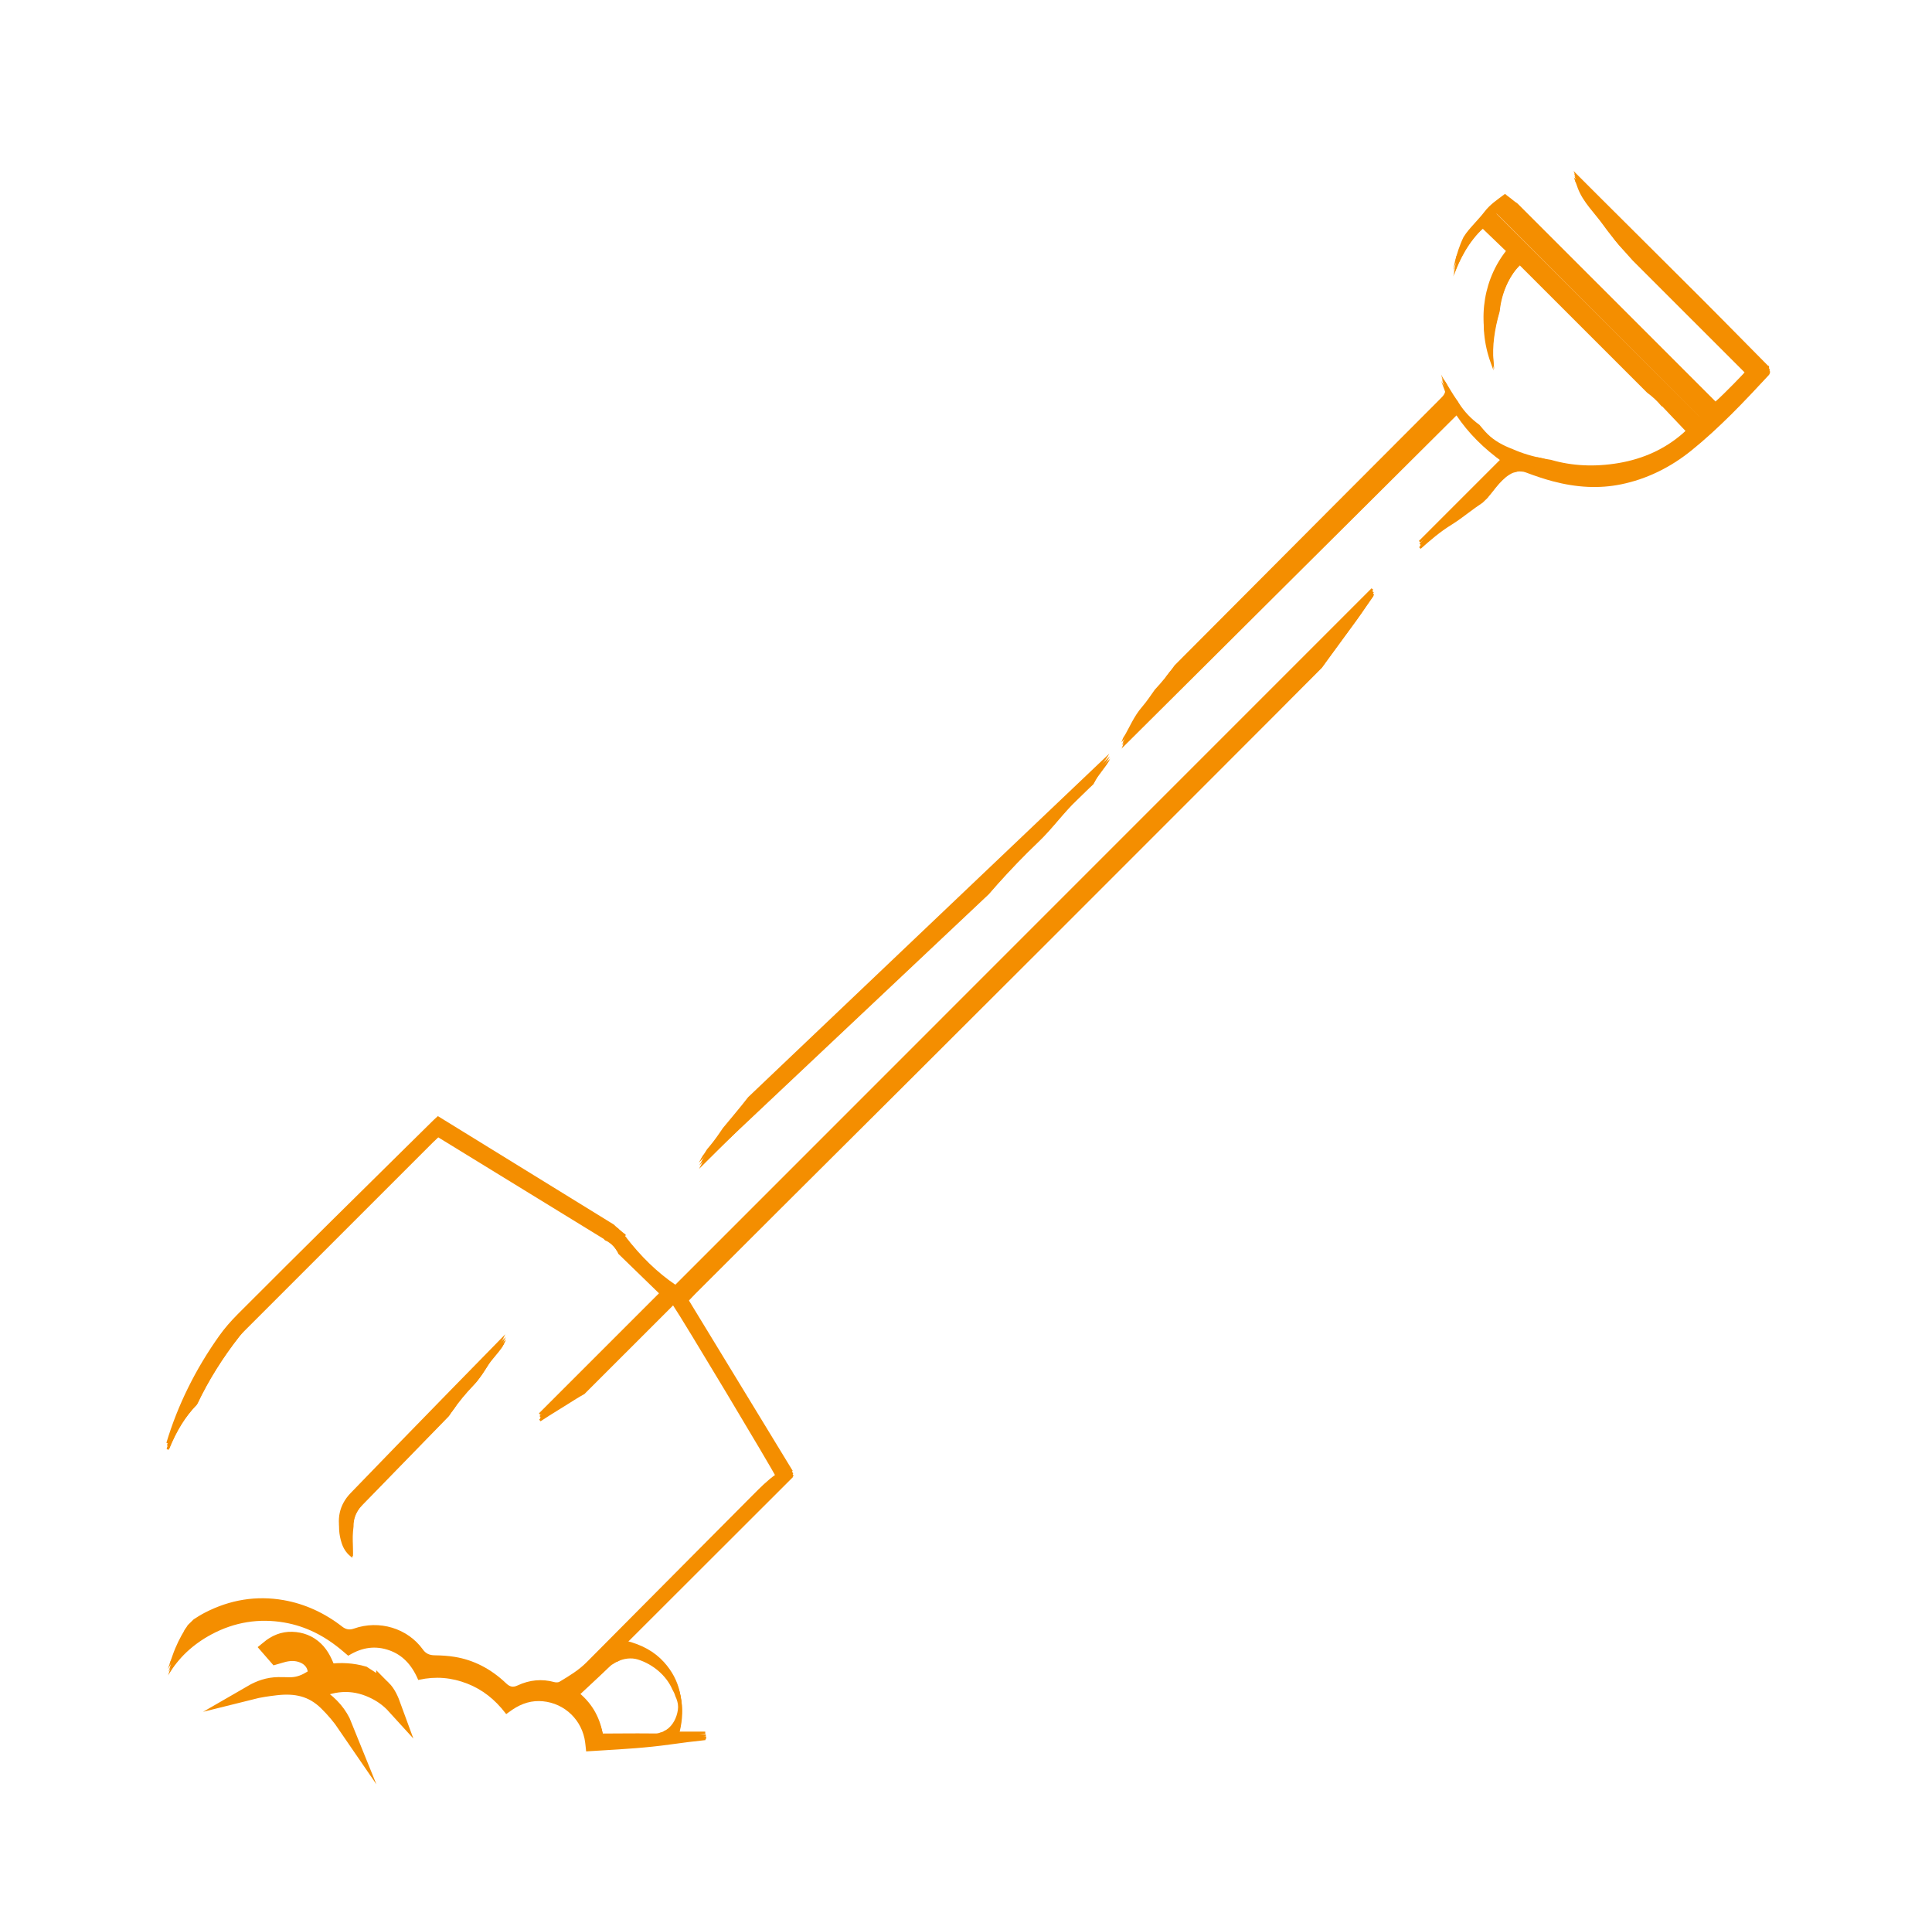 <svg width="154" height="153" viewBox="0 0 154 153" fill="none" xmlns="http://www.w3.org/2000/svg">
<path d="M37.756 110.139C38.22 109.656 38.555 109.12 38.911 108.555C39.245 108.026 39.706 107.602 40.039 107.083C40.097 106.994 40.146 106.903 40.194 106.812C38.807 108.228 37.421 109.644 36.037 111.061C33.373 113.788 30.715 116.52 28.068 119.263C27.134 120.232 26.954 121.396 27.35 122.654C27.476 123.052 27.692 123.402 28.03 123.681C28.03 122.943 27.958 122.205 28.073 121.485C28.058 120.821 28.312 120.162 28.829 119.631C31.242 117.153 33.653 114.675 36.066 112.197C36.575 111.461 37.15 110.772 37.758 110.136L37.756 110.139Z" fill="#F48E00"/>
<path d="M53.889 102.714C52.283 101.636 50.952 100.28 49.755 98.712C49.795 98.671 49.837 98.631 49.877 98.589C49.867 98.58 49.858 98.573 49.848 98.564C49.667 98.414 49.483 98.266 49.306 98.114C44.51 95.157 39.738 92.217 34.96 89.273C34.838 89.385 34.743 89.467 34.655 89.555C31.962 92.213 29.265 94.867 26.575 97.53C24.065 100.015 21.558 102.504 19.066 105.006C18.543 105.53 18.046 106.093 17.616 106.694C15.715 109.361 14.302 112.205 13.395 115.227C13.936 113.9 14.632 112.661 15.65 111.618C16.551 109.72 17.685 107.91 19.038 106.186C19.167 106.021 19.311 105.865 19.458 105.718C24.463 100.713 29.468 95.708 34.475 90.704C34.622 90.557 34.78 90.417 34.955 90.251C39.412 92.984 43.858 95.715 48.346 98.47C48.316 98.499 48.29 98.528 48.262 98.557C48.363 98.606 48.46 98.661 48.549 98.72C48.836 98.909 49.057 99.146 49.203 99.411C50.473 100.643 51.712 101.847 52.942 103.04C49.648 106.333 46.358 109.622 43.067 112.913C43.507 112.621 43.958 112.333 44.418 112.055C45.161 111.604 45.85 111.135 46.569 110.739C48.942 108.366 51.316 105.991 53.689 103.62C53.92 103.83 61.796 116.958 62.104 117.64C62.057 117.684 62.013 117.738 61.957 117.777C61.277 118.255 60.695 118.842 60.112 119.429C55.696 123.872 51.272 128.311 46.861 132.758C46.22 133.405 45.452 133.862 44.685 134.323C44.56 134.399 44.354 134.4 44.206 134.36C43.215 134.085 42.258 134.192 41.339 134.62C40.929 134.811 40.645 134.742 40.325 134.436C39.184 133.345 37.847 132.609 36.278 132.352C35.756 132.266 35.22 132.233 34.689 132.227C34.258 132.222 33.933 132.082 33.683 131.733C32.453 130.016 30.192 129.418 28.278 130.095C27.896 130.23 27.582 130.17 27.262 129.921C25.89 128.856 24.36 128.134 22.64 127.829C20.448 127.441 18.372 127.802 16.409 128.819C16.106 128.975 15.816 129.157 15.529 129.343C15.3 129.578 15.065 129.804 14.823 130.021C14.416 130.678 14.064 131.377 13.798 132.147C13.715 132.385 13.631 132.618 13.549 132.853C14.339 131.632 15.434 130.631 16.861 129.872C18.699 128.892 20.662 128.57 22.725 128.933C24.542 129.252 26.098 130.098 27.483 131.293C27.586 131.383 27.691 131.469 27.795 131.554C28.849 130.915 29.941 130.743 31.084 131.148C32.223 131.549 32.941 132.401 33.415 133.493C34.771 133.197 36.063 133.316 37.321 133.812C38.574 134.306 39.576 135.133 40.393 136.195C40.556 136.078 40.68 135.986 40.807 135.901C41.562 135.389 42.389 135.121 43.306 135.208C45.114 135.38 46.528 136.763 46.76 138.571C46.786 138.776 46.805 138.985 46.828 139.197C46.893 139.193 46.956 139.188 47.019 139.185C49.162 139.052 51.26 138.955 53.393 138.657C54.35 138.524 55.303 138.401 56.258 138.301H53.931C53.983 138.109 54.022 137.975 54.055 137.842C54.523 135.951 54.248 134.222 52.913 132.743C52.098 131.84 51.046 131.332 49.877 131.046C49.791 131.025 49.709 130.988 49.581 130.943C54.115 126.414 58.613 121.921 63.123 117.417C60.283 112.758 57.464 108.133 54.662 103.533C54.907 103.271 55.121 103.033 55.349 102.805C57.48 100.674 59.612 98.545 61.745 96.418C65.269 92.906 68.797 89.397 72.321 85.885C76.152 82.067 79.983 78.246 83.81 74.421C89.877 68.357 95.939 62.288 102.003 56.223C102.309 55.916 102.613 55.604 102.919 55.296C103.72 54.493 104.521 53.691 105.322 52.888C105.474 52.676 105.629 52.462 105.783 52.25C106.547 51.2 107.32 50.156 108.082 49.106C108.543 48.47 108.979 47.804 109.438 47.159C90.922 65.677 72.419 84.182 53.891 102.714H53.889ZM50.876 131.97C52.065 132.345 53.13 133.228 53.619 134.353C53.722 134.527 53.806 134.709 53.861 134.896C54.381 135.95 54.094 137.641 52.955 138.189C52.797 138.37 52.581 138.457 52.276 138.454C50.988 138.438 49.7 138.454 48.414 138.456C48.29 138.456 48.165 138.456 48.013 138.456C47.76 137.022 47.072 135.874 45.898 134.998C45.996 134.893 46.066 134.812 46.145 134.739C46.961 133.973 47.785 133.216 48.591 132.439C48.78 132.257 48.982 132.166 49.218 132.14C49.734 131.886 50.34 131.802 50.878 131.97H50.876Z" fill="#F48E00"/>
<path d="M79.559 70.166C80.602 69.004 81.658 67.9 82.794 66.821C83.907 65.764 84.781 64.504 85.901 63.451C86.295 63.081 86.719 62.639 87.175 62.222C87.21 62.152 87.245 62.082 87.284 62.012C87.618 61.395 88.141 60.891 88.468 60.275C88.009 60.712 87.552 61.146 87.093 61.583C83.33 65.161 79.566 68.74 75.803 72.318C71.303 76.598 66.803 80.879 62.302 85.159C61.426 85.991 60.552 86.823 59.675 87.658C59.029 88.497 58.333 89.307 57.655 90.13C57.322 90.635 56.973 91.128 56.575 91.604C56.521 91.669 56.465 91.734 56.409 91.799C56.235 92.063 56.067 92.33 55.902 92.598C63.548 85.394 71.193 78.191 78.839 70.987C79.079 70.706 79.32 70.431 79.559 70.166V70.166Z" fill="#F48E00"/>
<path d="M140.902 29.414C139.176 27.67 137.46 25.919 135.725 24.184C133.13 21.587 130.52 19.002 127.92 16.409C127.129 15.62 126.341 14.831 125.552 14.041C125.642 14.279 125.722 14.518 125.803 14.733C126.223 15.839 127.128 16.684 127.809 17.634C128.239 18.231 128.691 18.794 129.161 19.342C132.59 22.772 136.02 26.2 139.453 29.631C139.337 29.834 137.464 31.75 136.787 32.331C131.362 26.908 125.941 21.487 120.572 16.119C120.384 15.979 120.193 15.829 120.011 15.666C119.986 15.683 119.962 15.702 119.939 15.72C119.366 16.151 118.814 16.512 118.374 17.089C117.92 17.683 117.365 18.201 116.914 18.797C116.841 18.895 116.772 19 116.704 19.106C116.376 19.786 116.164 20.462 115.996 21.166C116.194 20.685 116.425 20.21 116.695 19.744C117.156 18.948 117.77 18.201 118.229 17.83C118.977 18.55 119.702 19.246 120.426 19.942C118.241 22.451 117.936 25.84 118.933 28.583C118.821 27.277 119.061 25.882 119.433 24.607C119.513 23.799 119.729 23.007 120.106 22.239C120.384 21.671 120.736 21.156 121.178 20.744C124.583 24.148 127.969 27.533 131.37 30.933C131.787 31.24 132.168 31.583 132.513 31.997C132.52 31.991 132.529 31.986 132.536 31.979C133.263 32.745 133.992 33.514 134.753 34.317C134.625 34.445 134.448 34.638 134.253 34.809C132.769 36.11 131.029 36.87 129.099 37.198C126.973 37.561 124.953 37.424 123.062 36.753C122.222 36.593 121.397 36.357 120.601 36.001C120.6 36.001 120.598 35.999 120.596 35.998C119.862 35.722 119.156 35.339 118.619 34.808C118.385 34.576 118.18 34.322 117.971 34.074C117.331 33.611 116.771 33.043 116.311 32.312C116.287 32.272 116.266 32.233 116.248 32.195C116.22 32.156 116.191 32.121 116.162 32.083C115.808 31.585 115.518 31.049 115.192 30.535C115.179 30.516 115.167 30.497 115.155 30.476C115.19 30.572 115.223 30.668 115.262 30.763C115.444 31.224 115.377 31.61 115.02 31.95C114.948 32.018 114.883 32.09 114.813 32.16C112.06 34.918 109.307 37.676 106.555 40.435C103.101 43.9 99.651 47.366 96.197 50.831C95.231 51.8 94.265 52.769 93.3 53.736C93.172 53.903 93.047 54.071 92.916 54.236C92.653 54.563 92.373 54.875 92.089 55.185C91.759 55.655 91.44 56.132 91.065 56.566C90.417 57.318 90.091 58.165 89.59 59.011C89.578 59.032 89.565 59.05 89.551 59.069C89.543 59.095 89.532 59.12 89.525 59.146C89.525 59.15 89.523 59.153 89.522 59.157C98.391 50.335 107.262 41.511 116.141 32.678C117.196 34.284 118.523 35.521 120.018 36.576C117.748 38.845 115.481 41.115 113.211 43.384C113.995 42.685 114.782 42.012 115.679 41.457C116.629 40.87 117.522 40.069 118.499 39.485C118.626 39.354 118.751 39.219 118.867 39.07C119.384 38.411 120.088 37.47 120.919 37.307C121.15 37.177 121.392 37.168 121.697 37.282C122.391 37.543 123.093 37.785 123.808 37.974C125.591 38.448 127.394 38.595 129.218 38.223C131.307 37.797 133.158 36.867 134.805 35.537C137.047 33.727 139.018 31.636 140.97 29.528V29.443C140.948 29.433 140.918 29.426 140.9 29.408L140.902 29.414ZM135.752 33.462C135.522 33.602 135.392 33.406 135.259 33.273C131.183 29.202 127.107 25.131 123.032 21.06C121.823 19.85 120.61 18.645 119.399 17.437C119.329 17.367 119.257 17.301 119.193 17.229C118.928 16.94 118.947 16.855 119.338 16.638C119.424 16.719 119.518 16.799 119.606 16.887C123.737 21.023 127.867 25.157 131.996 29.294C133.203 30.505 134.404 31.723 135.608 32.938C135.844 33.176 135.902 33.373 135.753 33.464L135.752 33.462Z" fill="#F48E00"/>
<path d="M52.69 138.282C52.575 138.34 52.44 138.368 52.277 138.365C51.352 138.353 50.41 138.358 49.499 138.363C49.136 138.365 48.775 138.367 48.413 138.368H48.085C47.82 136.956 47.146 135.848 46.026 134.988C46.035 134.979 46.043 134.969 46.052 134.96C46.106 134.902 46.152 134.851 46.203 134.804C46.455 134.567 46.708 134.331 46.962 134.096C47.519 133.577 48.094 133.041 48.651 132.505C48.737 132.422 48.825 132.359 48.921 132.314C49.08 132.205 49.256 132.116 49.438 132.045C49.433 132.045 49.429 132.045 49.424 132.045C49.054 132.037 48.779 132.138 48.53 132.378C47.973 132.915 47.398 133.451 46.842 133.968C46.59 134.204 46.336 134.439 46.084 134.676C46.031 134.727 45.98 134.779 45.924 134.842C45.896 134.872 45.866 134.905 45.833 134.941L45.765 135.012L45.843 135.072C46.991 135.927 47.673 137.04 47.925 138.473L47.938 138.545H48.413C48.775 138.545 49.138 138.542 49.499 138.54C50.409 138.535 51.35 138.53 52.273 138.542C52.671 138.551 52.944 138.403 53.127 138.097C53.053 138.142 52.978 138.184 52.897 138.219C52.827 138.249 52.759 138.27 52.69 138.282V138.282Z" fill="#F48E00"/>
<path d="M128.571 18.632C129.08 19.265 129.611 19.868 130.164 20.472L139.335 29.641C139.056 29.983 137.486 31.599 136.789 32.214L121.006 16.435C120.941 16.389 120.875 16.345 120.81 16.298C120.62 16.161 120.424 16.012 120.23 15.854L120.205 15.881L136.782 32.452L136.843 32.4C137.488 31.844 139.395 29.909 139.526 29.674L139.559 29.617L128.573 18.632H128.571Z" fill="#F48E00"/>
<path d="M115.63 41.385C115.297 41.592 114.979 41.813 114.675 42.042L120.149 36.568L120.065 36.508C118.421 35.346 117.161 34.079 116.211 32.635L116.152 32.546L89.653 58.903C89.632 58.941 89.611 58.978 89.588 59.017C89.576 59.036 89.563 59.054 89.551 59.071C89.542 59.097 89.53 59.124 89.523 59.152C89.497 59.239 89.46 59.317 89.418 59.383L116.124 32.821C117.061 34.223 118.292 35.459 119.878 36.592L113.145 43.327L113.266 43.455C114.003 42.798 114.799 42.107 115.723 41.538C116.18 41.256 116.63 40.917 117.067 40.593C117.44 40.315 117.82 40.031 118.213 39.775C118.379 39.615 118.544 39.452 118.7 39.277C118.094 39.61 117.519 40.038 116.962 40.453C116.529 40.777 116.08 41.11 115.63 41.389V41.385Z" fill="#F48E00"/>
<path d="M76.624 72.066C76.701 71.936 76.795 71.842 76.9 71.775C77.176 71.427 77.456 71.085 77.731 70.759L56.081 92.293C55.965 92.488 55.853 92.684 55.741 92.878L76.562 72.169C76.583 72.135 76.604 72.099 76.625 72.066H76.624Z" fill="#F48E00"/>
<path d="M141.007 29.368C140.997 29.363 140.988 29.359 140.977 29.356C140.972 29.354 140.965 29.352 140.96 29.349C140.387 28.77 139.816 28.192 139.244 27.612C138.112 26.466 136.943 25.28 135.785 24.121C134.16 22.495 132.529 20.874 130.899 19.253C129.925 18.284 128.952 17.316 127.979 16.347C127.144 15.513 126.309 14.679 125.473 13.845C125.528 13.978 125.579 14.113 125.626 14.244C126.369 14.987 127.112 15.73 127.855 16.472C128.828 17.441 129.802 18.41 130.775 19.377C132.404 20.998 134.034 22.619 135.661 24.246C136.819 25.404 137.988 26.589 139.118 27.736C139.691 28.317 140.262 28.897 140.836 29.475C140.848 29.487 140.862 29.496 140.874 29.503C138.896 31.639 136.938 33.702 134.747 35.474C133.058 36.839 131.19 37.738 129.197 38.143C127.508 38.486 125.752 38.406 123.828 37.896C123.202 37.729 122.535 37.51 121.723 37.205C121.304 37.047 120.982 37.103 120.661 37.386C120.87 37.305 121.085 37.268 121.311 37.294C121.418 37.296 121.534 37.321 121.662 37.37C122.477 37.676 123.151 37.897 123.782 38.066C125.733 38.583 127.515 38.665 129.232 38.316C131.253 37.904 133.146 36.995 134.858 35.61C137.069 33.823 139.039 31.744 141.032 29.592L141.055 29.568V29.394L141.006 29.37L141.007 29.368Z" fill="#F48E00"/>
<path d="M109.373 47.097L53.875 102.601C52.433 101.621 51.12 100.351 49.867 98.719L49.943 98.645C49.911 98.619 49.88 98.591 49.848 98.565C49.834 98.554 49.822 98.544 49.808 98.532L49.691 98.649L49.636 98.703L49.684 98.765C50.979 100.463 52.339 101.779 53.839 102.787L53.898 102.827L108.805 47.915C108.789 47.938 108.773 47.961 108.759 47.983C108.516 48.337 108.265 48.705 108.009 49.056C107.606 49.611 107.201 50.163 106.795 50.717C106.432 51.212 106.071 51.706 105.71 52.2C105.556 52.412 105.403 52.624 105.258 52.827L102.855 55.235C102.706 55.384 102.559 55.535 102.41 55.685C102.254 55.845 102.096 56.005 101.939 56.162L97.212 60.892C92.724 65.382 88.236 69.874 83.746 74.362C79.921 78.185 76.09 82.006 72.257 85.826C70.347 87.731 68.435 89.632 66.525 91.536C64.911 93.143 63.295 94.75 61.683 96.359C59.548 98.486 57.417 100.615 55.284 102.746C55.13 102.9 54.983 103.058 54.827 103.226C54.752 103.307 54.675 103.389 54.596 103.475L54.55 103.524L63.011 117.407L49.421 130.982L49.552 131.028C49.596 131.043 49.635 131.057 49.669 131.07C49.738 131.096 49.796 131.117 49.859 131.133C51.138 131.445 52.116 131.99 52.85 132.803C54.1 134.187 54.468 135.828 53.974 137.822C53.953 137.909 53.928 137.995 53.9 138.099L53.819 138.39H54.748C54.313 138.444 53.86 138.505 53.385 138.572C51.562 138.826 49.804 138.931 47.942 139.043C47.635 139.061 47.326 139.08 47.018 139.099L46.911 139.106C46.894 138.922 46.874 138.74 46.852 138.561C46.615 136.711 45.162 135.298 43.319 135.123C43.205 135.113 43.091 135.107 42.977 135.107C42.216 135.107 41.473 135.349 40.762 135.831C40.676 135.889 40.593 135.95 40.497 136.019L40.415 136.078C39.547 134.969 38.547 134.201 37.357 133.733C36.076 133.229 34.803 133.118 33.47 133.397C32.935 132.202 32.164 131.439 31.116 131.07C30.01 130.679 28.896 130.808 27.806 131.452L27.751 131.406C27.681 131.348 27.611 131.289 27.543 131.231C26.038 129.932 24.467 129.154 22.743 128.851C20.678 128.488 18.686 128.809 16.823 129.801C15.507 130.502 14.457 131.425 13.663 132.554C13.581 132.785 13.499 133.015 13.418 133.244C14.226 131.863 15.391 130.763 16.904 129.957C18.731 128.984 20.686 128.67 22.711 129.026C24.404 129.322 25.946 130.088 27.427 131.366C27.497 131.425 27.567 131.485 27.637 131.545L27.786 131.669L27.841 131.636C28.917 130.984 29.968 130.852 31.056 131.236C32.077 131.595 32.821 132.347 33.337 133.534L33.364 133.6L33.435 133.584C34.758 133.295 36.02 133.399 37.29 133.898C38.471 134.364 39.465 135.134 40.325 136.253L40.376 136.32L40.597 136.161C40.69 136.092 40.772 136.033 40.856 135.977C41.648 135.44 42.448 135.216 43.297 135.298C45.059 135.465 46.447 136.816 46.673 138.584C46.696 138.768 46.715 138.954 46.734 139.143L46.748 139.292L47.023 139.275C47.332 139.255 47.64 139.238 47.947 139.219C49.813 139.106 51.574 139.003 53.404 138.747C54.452 138.6 55.388 138.484 56.266 138.391L56.257 138.216H54.045L54.065 138.146C54.094 138.041 54.119 137.953 54.14 137.864C54.641 135.838 54.25 134.094 52.976 132.685C52.219 131.846 51.212 131.283 49.897 130.963C49.846 130.95 49.797 130.931 49.738 130.91L63.23 117.434L54.767 103.545C54.832 103.477 54.894 103.41 54.955 103.346C55.109 103.179 55.256 103.021 55.407 102.871C57.538 100.74 59.669 98.61 61.804 96.483C63.418 94.874 65.032 93.267 66.646 91.66C68.558 89.757 70.468 87.854 72.378 85.951C76.209 82.132 80.04 78.312 83.867 74.486C88.357 69.998 92.845 65.508 97.333 61.017L102.059 56.287C102.217 56.129 102.375 55.969 102.533 55.81C102.68 55.659 102.829 55.51 102.978 55.361L105.389 52.943C105.542 52.731 105.696 52.517 105.85 52.307C106.209 51.811 106.572 51.318 106.935 50.824C107.341 50.27 107.746 49.718 108.149 49.163C108.405 48.811 108.658 48.443 108.901 48.087C109.101 47.796 109.301 47.503 109.506 47.216L109.373 47.104V47.097Z" fill="#F48E00"/>
<path d="M48.179 98.518C48.235 98.543 48.291 98.57 48.344 98.599L48.484 98.453L35 90.178L34.943 90.143L34.727 90.344C34.615 90.448 34.511 90.544 34.41 90.646C29.403 95.649 24.398 100.654 19.393 105.659C19.223 105.827 19.084 105.983 18.965 106.136C17.607 107.869 16.466 109.697 15.574 111.572C14.947 112.215 14.414 112.953 13.943 113.838C14.833 111.365 16.088 108.985 17.684 106.748C18.073 106.203 18.545 105.654 19.125 105.07C21.706 102.477 24.354 99.852 26.634 97.594C28.6 95.647 30.57 93.706 32.54 91.762L34.715 89.619C34.773 89.561 34.832 89.507 34.902 89.445L34.969 89.384L49.36 98.253L49.39 98.185C49.246 98.064 49.106 97.94 48.973 97.808L35.004 89.2L34.948 89.165L34.783 89.314C34.711 89.379 34.65 89.435 34.59 89.493L32.416 91.636C30.446 93.578 28.476 95.521 26.51 97.468C24.23 99.725 21.582 102.351 19 104.944C18.413 105.535 17.935 106.09 17.541 106.642C15.63 109.32 14.207 112.199 13.307 115.201L13.471 115.259C14.086 113.75 14.798 112.613 15.709 111.679L15.725 111.654C16.612 109.786 17.747 107.964 19.102 106.238C19.216 106.092 19.351 105.941 19.516 105.777C24.521 100.772 29.526 95.767 34.532 90.763C34.631 90.665 34.734 90.569 34.844 90.467L34.962 90.357L48.203 98.483L48.175 98.513L48.179 98.518Z" fill="#F48E00"/>
<path d="M36.426 111.702C35.573 112.578 34.721 113.453 33.868 114.329C32.166 116.076 30.465 117.825 28.763 119.572C28.242 120.105 27.966 120.787 27.983 121.474C27.899 122.003 27.913 122.548 27.927 123.074C27.931 123.21 27.934 123.347 27.936 123.484C27.703 123.253 27.536 122.97 27.428 122.629C27.021 121.337 27.256 120.226 28.125 119.324C30.452 116.912 32.985 114.306 36.094 111.122C37.399 109.785 38.708 108.449 40.016 107.114C40.023 107.104 40.03 107.093 40.037 107.083C40.149 106.907 40.233 106.727 40.321 106.55C38.87 108.032 37.417 109.515 35.967 110.999C32.857 114.184 30.325 116.789 27.997 119.201C27.079 120.152 26.83 121.323 27.258 122.679C27.394 123.116 27.633 123.475 27.966 123.747L28.109 123.864V123.678C28.109 123.473 28.104 123.27 28.099 123.065C28.085 122.546 28.071 122.01 28.153 121.481C28.137 120.825 28.397 120.189 28.884 119.69C30.586 117.943 32.287 116.194 33.989 114.446C34.593 113.824 35.2 113.204 35.804 112.582C35.999 112.279 36.206 111.984 36.421 111.697L36.426 111.702Z" fill="#F48E00"/>
<path d="M62.183 117.6C61.862 116.892 53.978 103.762 53.747 103.552L53.685 103.496L46.514 110.664C46.06 110.914 45.628 111.188 45.17 111.479C44.909 111.643 44.645 111.812 44.373 111.976C44.156 112.108 43.938 112.243 43.721 112.381L53.069 103.037L48.849 98.941L48.843 98.947C49.059 99.148 49.217 99.383 49.313 99.637L52.818 103.039L43.006 112.849L43.116 112.984C43.56 112.69 44.014 112.4 44.464 112.127C44.737 111.962 45.002 111.794 45.265 111.628C45.724 111.337 46.159 111.063 46.611 110.813L53.678 103.75C54.406 104.807 61.423 116.503 61.998 117.619C61.966 117.651 61.938 117.681 61.906 117.702C61.225 118.18 60.634 118.776 60.063 119.351L60.05 119.363C58.536 120.886 57.022 122.407 55.508 123.93C52.604 126.849 49.699 129.769 46.8 132.692C46.176 133.32 45.416 133.779 44.68 134.22L44.641 134.243C44.55 134.299 44.373 134.31 44.231 134.271C43.248 133.999 42.263 134.087 41.304 134.536C40.942 134.706 40.693 134.66 40.386 134.368C39.182 133.218 37.805 132.508 36.292 132.261C35.814 132.182 35.29 132.142 34.691 132.135C34.268 132.13 33.979 131.989 33.755 131.677C32.537 129.979 30.273 129.292 28.25 130.007C27.905 130.13 27.618 130.081 27.318 129.848C25.895 128.742 24.326 128.034 22.658 127.74C20.501 127.359 18.386 127.696 16.37 128.739C16.046 128.907 15.739 129.1 15.483 129.268L15.47 129.28C15.329 129.424 15.175 129.576 15.009 129.732C14.896 129.906 14.788 130.081 14.683 130.26C15.026 129.969 15.329 129.673 15.587 129.408C15.838 129.245 16.135 129.056 16.451 128.893C18.431 127.868 20.51 127.536 22.628 127.911C24.269 128.201 25.811 128.898 27.211 129.986C27.558 130.256 27.907 130.316 28.31 130.172C30.259 129.482 32.44 130.142 33.613 131.779C33.869 132.135 34.21 132.305 34.689 132.31C35.279 132.317 35.795 132.357 36.264 132.435C37.742 132.676 39.087 133.37 40.265 134.495C40.624 134.839 40.947 134.897 41.378 134.695C42.298 134.266 43.243 134.18 44.184 134.441C44.338 134.485 44.574 134.488 44.73 134.394L44.769 134.371C45.516 133.922 46.287 133.46 46.925 132.815C49.825 129.892 52.729 126.972 55.633 124.052C57.147 122.53 58.661 121.008 60.175 119.486L60.187 119.473C60.753 118.904 61.339 118.315 62.008 117.844C62.053 117.812 62.09 117.773 62.124 117.74C62.138 117.726 62.152 117.712 62.164 117.7L62.209 117.658L62.183 117.6V117.6Z" fill="#F48E00"/>
<path d="M115.366 30.832C115.307 30.733 115.247 30.635 115.186 30.539C115.098 30.402 115.005 30.236 114.905 30.061C114.988 30.309 115.075 30.556 115.172 30.8C115.344 31.238 115.275 31.583 114.953 31.89C114.909 31.932 114.867 31.976 114.825 32.02C114.799 32.048 114.772 32.074 114.746 32.102L112.028 34.825C110.181 36.676 108.334 38.527 106.488 40.377C104.366 42.507 102.246 44.636 100.123 46.765L93.676 53.235C93.429 53.575 93.177 53.912 92.914 54.241C92.901 54.257 92.889 54.271 92.877 54.285L100.246 46.888C102.367 44.758 104.489 42.629 106.611 40.5C108.456 38.649 110.303 36.799 112.151 34.948L114.869 32.225C114.897 32.197 114.923 32.169 114.951 32.141C114.991 32.099 115.032 32.057 115.074 32.016C115.424 31.683 115.519 31.294 115.368 30.832H115.366Z" fill="#F48E00"/>
<path d="M134.698 31.897C133.818 31.007 132.938 30.117 132.053 29.232C128.585 25.757 125.115 22.282 121.646 18.808L119.664 16.823C119.602 16.761 119.539 16.703 119.476 16.645L119.346 16.526L119.29 16.558C119.069 16.681 118.947 16.77 118.926 16.898C118.907 17.019 118.984 17.131 119.122 17.283C119.171 17.336 119.222 17.387 119.275 17.438L120.505 18.663C121.325 19.481 122.145 20.298 122.965 21.116L127.457 25.602C130.035 28.178 132.614 30.755 135.192 33.329C135.21 33.346 135.227 33.364 135.243 33.383C135.327 33.473 135.441 33.594 135.595 33.594C135.655 33.594 135.72 33.576 135.792 33.532C135.862 33.49 135.904 33.427 135.914 33.35C135.93 33.217 135.846 33.056 135.664 32.872L134.696 31.894L134.698 31.897ZM135.742 33.333C135.741 33.348 135.734 33.368 135.704 33.387C135.578 33.464 135.509 33.413 135.374 33.268C135.355 33.248 135.338 33.227 135.318 33.21C132.739 30.636 130.161 28.059 127.583 25.483L123.091 20.997C122.271 20.178 121.451 19.36 120.631 18.544L119.401 17.317C119.352 17.268 119.303 17.22 119.255 17.169C119.18 17.085 119.094 16.984 119.101 16.931C119.11 16.879 119.215 16.808 119.322 16.747L119.359 16.78C119.418 16.835 119.481 16.891 119.541 16.951L121.523 18.936C124.993 22.409 128.463 25.883 131.931 29.36C132.814 30.246 133.696 31.135 134.575 32.025L135.543 33.003C135.742 33.205 135.748 33.31 135.744 33.338L135.742 33.333Z" fill="#F48E00"/>
<path d="M132.597 31.923L132.527 31.883C132.211 31.515 131.849 31.182 131.43 30.875L121.178 20.627L121.117 20.684C120.692 21.079 120.326 21.59 120.025 22.204C119.657 22.956 119.427 23.762 119.347 24.587C118.991 25.812 118.814 26.939 118.816 27.947C118.013 25.132 118.63 22.139 120.491 20.003L120.545 19.94L118.232 17.716L118.172 17.765C117.685 18.159 117.061 18.939 116.618 19.703C116.443 20.006 116.285 20.315 116.138 20.625C116.034 20.995 115.947 21.368 115.866 21.752C116.101 21.081 116.401 20.425 116.769 19.789C117.184 19.072 117.759 18.345 118.222 17.949L120.303 19.95C118.311 22.286 117.752 25.598 118.849 28.616L119.075 29.24L119.017 28.578C118.919 27.433 119.085 26.107 119.517 24.617C119.597 23.799 119.822 23.012 120.181 22.279C120.458 21.715 120.792 21.24 121.174 20.869L131.316 31.006C131.756 31.331 132.126 31.674 132.443 32.056L132.502 32.114L132.522 32.1L134.626 34.319C134.605 34.34 134.584 34.362 134.562 34.385C134.451 34.499 134.327 34.627 134.19 34.746C132.781 35.98 131.062 36.777 129.078 37.116C127.161 37.442 125.354 37.354 123.67 36.861C123.27 36.804 122.874 36.727 122.482 36.634C123.847 37.2 125.301 37.485 126.835 37.485C127.574 37.485 128.331 37.419 129.106 37.287C131.121 36.944 132.87 36.134 134.304 34.878C134.446 34.753 134.577 34.617 134.684 34.506C134.728 34.461 134.77 34.417 134.807 34.38L134.868 34.32L132.592 31.921L132.597 31.923Z" fill="#F48E00"/>
<path d="M37.784 110.321C38.249 109.837 38.583 109.301 38.939 108.737C39.274 108.208 39.735 107.784 40.068 107.265C40.126 107.175 40.175 107.084 40.222 106.993C38.836 108.409 37.45 109.825 36.065 111.243C33.401 113.97 30.743 116.702 28.097 119.444C27.163 120.414 26.982 121.577 27.378 122.835C27.504 123.233 27.72 123.584 28.058 123.862C28.058 123.125 27.986 122.387 28.102 121.667C28.086 121.002 28.34 120.343 28.857 119.812C31.27 117.334 33.682 114.856 36.095 112.378C36.603 111.642 37.178 110.954 37.786 110.318L37.784 110.321Z" fill="#F48E00"/>
<path d="M53.917 102.895C52.312 101.817 50.98 100.461 49.783 98.892C49.823 98.852 49.865 98.811 49.906 98.769C49.895 98.761 49.886 98.754 49.876 98.745C49.695 98.594 49.511 98.447 49.334 98.295C44.538 95.338 39.766 92.397 34.989 89.453C34.866 89.566 34.771 89.648 34.684 89.736C31.99 92.394 29.293 95.047 26.603 97.711C24.094 100.196 21.586 102.684 19.094 105.187C18.572 105.711 18.074 106.274 17.645 106.875C15.743 109.542 14.331 112.386 13.423 115.407C13.964 114.081 14.66 112.842 15.678 111.799C16.579 109.901 17.713 108.091 19.066 106.366C19.195 106.202 19.339 106.046 19.486 105.899C24.491 100.893 29.497 95.888 34.503 90.885C34.651 90.738 34.808 90.598 34.983 90.431C39.44 93.165 43.886 95.895 48.374 98.65C48.344 98.68 48.318 98.708 48.29 98.738C48.392 98.787 48.488 98.841 48.577 98.901C48.865 99.09 49.086 99.327 49.231 99.591C50.502 100.823 51.74 102.027 52.971 103.221C49.676 106.514 46.387 109.803 43.096 113.094C43.535 112.801 43.986 112.514 44.447 112.235C45.19 111.785 45.879 111.315 46.597 110.919C48.97 108.546 51.344 106.172 53.717 103.801C53.949 104.011 61.824 117.139 62.133 117.821C62.085 117.864 62.041 117.919 61.985 117.957C61.306 118.436 60.724 119.023 60.14 119.61C55.724 124.052 51.301 128.491 46.89 132.939C46.248 133.586 45.481 134.043 44.713 134.504C44.589 134.579 44.382 134.581 44.235 134.541C43.243 134.266 42.286 134.373 41.368 134.8C40.958 134.991 40.674 134.923 40.353 134.616C39.212 133.526 37.875 132.79 36.306 132.532C35.784 132.447 35.248 132.413 34.717 132.408C34.286 132.403 33.962 132.263 33.711 131.914C32.481 130.196 30.22 129.599 28.307 130.275C27.924 130.41 27.611 130.351 27.29 130.102C25.918 129.036 24.388 128.314 22.669 128.009C20.477 127.622 18.4 127.983 16.437 129C16.134 129.155 15.845 129.338 15.557 129.524C15.328 129.758 15.093 129.984 14.851 130.202C14.444 130.859 14.092 131.558 13.826 132.327C13.744 132.566 13.659 132.799 13.577 133.034C14.367 131.812 15.463 130.812 16.889 130.053C18.728 129.073 20.69 128.751 22.753 129.113C24.57 129.432 26.127 130.279 27.511 131.474C27.614 131.563 27.72 131.649 27.823 131.735C28.878 131.095 29.97 130.924 31.112 131.329C32.251 131.73 32.97 132.582 33.443 133.673C34.799 133.377 36.091 133.496 37.349 133.992C38.602 134.486 39.605 135.314 40.421 136.376C40.584 136.258 40.709 136.167 40.835 136.081C41.59 135.57 42.417 135.301 43.334 135.389C45.142 135.561 46.557 136.943 46.788 138.752C46.814 138.957 46.834 139.166 46.856 139.378C46.921 139.374 46.984 139.369 47.047 139.365C49.191 139.232 51.288 139.136 53.421 138.838C54.378 138.705 55.331 138.582 56.286 138.482H53.959C54.012 138.289 54.05 138.156 54.084 138.023C54.551 136.132 54.276 134.402 52.941 132.923C52.126 132.021 51.075 131.513 49.906 131.227C49.82 131.206 49.737 131.169 49.609 131.124C54.143 126.595 58.642 122.102 63.151 117.598C60.312 112.938 57.492 108.313 54.69 103.713C54.935 103.452 55.149 103.214 55.377 102.986C57.508 100.855 59.641 98.726 61.773 96.598C65.298 93.086 68.825 89.578 72.35 86.066C76.18 82.247 80.011 78.427 83.839 74.601C89.906 68.538 95.968 62.469 102.031 56.404C102.338 56.097 102.641 55.785 102.948 55.477C103.748 54.674 104.549 53.871 105.35 53.069C105.503 52.857 105.657 52.643 105.811 52.431C106.575 51.381 107.348 50.337 108.11 49.287C108.571 48.651 109.008 47.985 109.467 47.34C90.95 65.858 72.448 84.362 53.919 102.895H53.917ZM50.905 132.15C52.093 132.525 53.158 133.409 53.647 134.534C53.751 134.707 53.835 134.89 53.889 135.077C54.41 136.13 54.122 137.821 52.983 138.37C52.825 138.55 52.61 138.638 52.305 138.635C51.017 138.619 49.729 138.635 48.442 138.636C48.318 138.636 48.194 138.636 48.041 138.636C47.789 137.203 47.1 136.055 45.926 135.179C46.024 135.074 46.094 134.993 46.173 134.919C46.99 134.154 47.813 133.396 48.619 132.62C48.809 132.438 49.01 132.347 49.247 132.32C49.762 132.066 50.368 131.982 50.906 132.15H50.905Z" fill="#F48E00"/>
<path d="M79.587 70.347C80.63 69.185 81.687 68.081 82.822 67.001C83.935 65.945 84.81 64.685 85.929 63.632C86.324 63.262 86.748 62.82 87.204 62.403C87.239 62.333 87.273 62.263 87.312 62.193C87.647 61.576 88.169 61.071 88.497 60.456C88.038 60.892 87.58 61.327 87.121 61.763C83.359 65.342 79.594 68.921 75.832 72.499C71.331 76.778 66.831 81.06 62.331 85.339C61.454 86.172 60.58 87.004 59.704 87.838C59.057 88.678 58.361 89.487 57.683 90.311C57.35 90.816 57.001 91.308 56.604 91.785C56.549 91.85 56.493 91.915 56.437 91.979C56.264 92.244 56.095 92.51 55.931 92.778C63.577 85.574 71.221 78.371 78.867 71.167C79.107 70.887 79.349 70.612 79.587 70.347V70.347Z" fill="#F48E00"/>
<path d="M140.93 29.594C139.204 27.851 137.489 26.1 135.754 24.365C133.158 21.768 130.549 19.183 127.948 16.589C127.158 15.801 126.369 15.012 125.581 14.222C125.67 14.46 125.751 14.698 125.831 14.914C126.252 16.02 127.156 16.864 127.838 17.814C128.267 18.412 128.719 18.974 129.189 19.523C132.618 22.953 136.048 26.38 139.481 29.812C139.365 30.015 137.492 31.93 136.816 32.512C131.39 27.088 125.97 21.668 120.6 16.3C120.412 16.16 120.221 16.009 120.039 15.846C120.015 15.864 119.99 15.883 119.967 15.9C119.394 16.332 118.842 16.693 118.402 17.269C117.949 17.863 117.393 18.382 116.943 18.978C116.869 19.076 116.801 19.181 116.732 19.286C116.405 19.966 116.193 20.643 116.024 21.347C116.222 20.865 116.454 20.39 116.724 19.924C117.184 19.129 117.798 18.382 118.257 18.011C119.005 18.731 119.731 19.427 120.455 20.122C118.269 22.632 117.964 26.021 118.961 28.764C118.849 27.458 119.089 26.063 119.461 24.787C119.542 23.979 119.757 23.187 120.134 22.42C120.412 21.852 120.765 21.337 121.206 20.925C124.611 24.328 127.997 27.714 131.399 31.114C131.816 31.42 132.196 31.764 132.541 32.178C132.548 32.172 132.557 32.167 132.564 32.16C133.291 32.926 134.02 33.695 134.781 34.498C134.653 34.626 134.476 34.818 134.282 34.99C132.797 36.291 131.057 37.051 129.128 37.379C127.002 37.742 124.981 37.605 123.09 36.934C122.251 36.774 121.425 36.538 120.63 36.182C120.628 36.182 120.626 36.18 120.625 36.178C119.89 35.903 119.184 35.519 118.648 34.988C118.413 34.757 118.208 34.503 117.999 34.254C117.36 33.791 116.799 33.224 116.34 32.493C116.315 32.453 116.294 32.414 116.277 32.376C116.249 32.337 116.219 32.302 116.191 32.263C115.837 31.766 115.546 31.229 115.22 30.716C115.208 30.697 115.195 30.677 115.183 30.656C115.218 30.753 115.251 30.849 115.29 30.944C115.472 31.405 115.406 31.79 115.048 32.13C114.976 32.199 114.912 32.27 114.841 32.34C112.088 35.099 109.335 37.857 106.584 40.616C103.13 44.08 99.679 47.547 96.225 51.011C95.259 51.98 94.294 52.949 93.328 53.917C93.2 54.083 93.076 54.252 92.944 54.416C92.681 54.744 92.401 55.056 92.117 55.366C91.788 55.836 91.469 56.312 91.094 56.747C90.445 57.499 90.119 58.345 89.618 59.192C89.606 59.213 89.594 59.23 89.58 59.25C89.571 59.276 89.56 59.3 89.553 59.327C89.553 59.33 89.552 59.334 89.55 59.337C98.419 50.515 107.29 41.692 116.17 32.859C117.225 34.464 118.551 35.702 120.046 36.757C117.777 39.026 115.509 41.295 113.24 43.565C114.023 42.866 114.81 42.193 115.707 41.637C116.657 41.05 117.551 40.249 118.527 39.666C118.655 39.534 118.779 39.399 118.895 39.25C119.412 38.592 120.116 37.65 120.947 37.487C121.178 37.358 121.42 37.349 121.725 37.463C122.419 37.724 123.122 37.966 123.837 38.155C125.619 38.628 127.422 38.776 129.247 38.404C131.336 37.978 133.186 37.048 134.834 35.717C137.075 33.907 139.046 31.816 140.999 29.708V29.624C140.976 29.614 140.946 29.607 140.929 29.589L140.93 29.594ZM135.78 33.642C135.55 33.783 135.421 33.586 135.287 33.453C131.211 29.382 127.135 25.311 123.06 21.24C121.851 20.031 120.639 18.825 119.428 17.618C119.358 17.548 119.286 17.481 119.221 17.409C118.956 17.12 118.975 17.036 119.366 16.819C119.452 16.899 119.547 16.98 119.634 17.068C123.765 21.203 127.896 25.338 132.024 29.475C133.232 30.686 134.432 31.904 135.636 33.118C135.873 33.357 135.931 33.553 135.782 33.644L135.78 33.642Z" fill="#F48E00"/>
<path d="M52.719 138.463C52.603 138.521 52.468 138.549 52.305 138.545C51.38 138.533 50.439 138.538 49.528 138.544C49.165 138.545 48.804 138.547 48.441 138.549H48.113C47.849 137.137 47.174 136.029 46.054 135.169C46.063 135.16 46.072 135.149 46.08 135.14C46.135 135.083 46.18 135.032 46.231 134.984C46.483 134.748 46.736 134.511 46.99 134.276C47.547 133.758 48.122 133.222 48.679 132.685C48.765 132.603 48.853 132.54 48.949 132.494C49.109 132.386 49.284 132.296 49.466 132.226C49.461 132.226 49.457 132.226 49.452 132.226C49.082 132.217 48.807 132.319 48.558 132.559C48.001 133.095 47.426 133.632 46.871 134.149C46.618 134.385 46.364 134.62 46.112 134.857C46.059 134.907 46.008 134.96 45.952 135.023C45.924 135.053 45.895 135.086 45.861 135.121L45.793 135.193L45.872 135.253C47.02 136.108 47.701 137.221 47.954 138.654L47.966 138.726H48.441C48.804 138.726 49.166 138.722 49.528 138.721C50.437 138.715 51.378 138.71 52.302 138.723C52.699 138.731 52.973 138.584 53.155 138.277C53.081 138.323 53.006 138.365 52.925 138.4C52.855 138.43 52.787 138.451 52.719 138.463V138.463Z" fill="#F48E00"/>
<path d="M128.6 18.813C129.108 19.445 129.639 20.048 130.193 20.653L139.363 29.822C139.085 30.163 137.514 31.779 136.817 32.394L121.034 16.615C120.969 16.57 120.903 16.526 120.838 16.479C120.649 16.342 120.452 16.193 120.258 16.035L120.233 16.061L136.81 32.633L136.871 32.58C137.516 32.025 139.423 30.09 139.554 29.855L139.588 29.797L128.601 18.813H128.6Z" fill="#F48E00"/>
<path d="M115.658 41.566C115.325 41.773 115.008 41.994 114.703 42.223L120.178 36.748L120.093 36.689C118.45 35.527 117.19 34.26 116.24 32.816L116.18 32.727L89.681 59.084C89.66 59.122 89.639 59.159 89.616 59.198C89.604 59.217 89.592 59.234 89.579 59.252C89.571 59.278 89.558 59.304 89.552 59.333C89.525 59.42 89.488 59.497 89.446 59.564L116.152 33.002C117.09 34.404 118.32 35.639 119.906 36.773L113.173 43.508L113.294 43.636C114.032 42.978 114.827 42.288 115.751 41.718C116.208 41.436 116.659 41.098 117.095 40.774C117.468 40.495 117.849 40.211 118.241 39.956C118.408 39.796 118.572 39.633 118.728 39.458C118.122 39.791 117.547 40.218 116.99 40.634C116.557 40.958 116.108 41.291 115.658 41.569V41.566Z" fill="#F48E00"/>
<path d="M76.652 72.247C76.729 72.117 76.824 72.022 76.929 71.956C77.204 71.607 77.484 71.265 77.76 70.939L56.109 92.474C55.994 92.668 55.882 92.865 55.77 93.059L76.591 72.35C76.612 72.315 76.633 72.28 76.654 72.247H76.652Z" fill="#F48E00"/>
<path d="M141.036 29.549C141.025 29.544 141.016 29.54 141.006 29.537C141.001 29.535 140.994 29.533 140.988 29.529C140.415 28.951 139.844 28.373 139.273 27.793C138.141 26.647 136.972 25.46 135.813 24.302C134.189 22.676 132.557 21.055 130.927 19.433C129.953 18.464 128.98 17.497 128.008 16.528C127.172 15.694 126.338 14.86 125.502 14.025C125.556 14.159 125.607 14.293 125.654 14.425C126.397 15.168 127.14 15.911 127.883 16.652C128.856 17.622 129.83 18.591 130.803 19.558C132.433 21.179 134.063 22.8 135.689 24.426C136.847 25.585 138.016 26.769 139.146 27.917C139.719 28.497 140.291 29.077 140.864 29.656C140.876 29.668 140.89 29.677 140.902 29.684C138.924 31.82 136.966 33.883 134.776 35.654C133.086 37.02 131.218 37.919 129.226 38.323C127.536 38.667 125.78 38.586 123.856 38.076C123.231 37.91 122.563 37.691 121.751 37.386C121.333 37.228 121.01 37.284 120.689 37.566C120.898 37.486 121.114 37.449 121.34 37.475C121.447 37.477 121.562 37.501 121.69 37.55C122.505 37.857 123.18 38.078 123.811 38.246C125.761 38.763 127.543 38.846 129.261 38.497C131.281 38.085 133.174 37.175 134.886 35.791C137.098 34.004 139.068 31.925 141.06 29.773L141.083 29.748V29.575L141.034 29.55L141.036 29.549Z" fill="#F48E00"/>
<path d="M109.401 47.277L53.904 102.781C52.462 101.802 51.149 100.531 49.896 98.9L49.971 98.826C49.94 98.8 49.908 98.772 49.877 98.746C49.862 98.735 49.85 98.725 49.836 98.712L49.719 98.83L49.664 98.884L49.712 98.945C51.007 100.643 52.367 101.96 53.867 102.967L53.926 103.008L108.833 48.096C108.817 48.118 108.801 48.141 108.787 48.164C108.544 48.518 108.293 48.886 108.037 49.237C107.634 49.792 107.23 50.344 106.823 50.898C106.46 51.392 106.099 51.886 105.738 52.38C105.584 52.593 105.432 52.805 105.286 53.008L102.883 55.416C102.734 55.565 102.587 55.715 102.438 55.866C102.282 56.026 102.125 56.185 101.967 56.343L97.24 61.073C92.752 65.563 88.264 70.054 83.775 74.542C79.949 78.366 76.118 82.186 72.285 86.007C70.375 87.912 68.463 89.813 66.553 91.716C64.939 93.323 63.323 94.93 61.711 96.539C59.576 98.667 57.445 100.796 55.313 102.927C55.158 103.081 55.011 103.239 54.855 103.407C54.78 103.488 54.703 103.57 54.624 103.656L54.578 103.705L63.039 117.588L49.449 131.163L49.58 131.208C49.624 131.224 49.663 131.238 49.698 131.25C49.766 131.277 49.824 131.298 49.887 131.313C51.166 131.625 52.144 132.17 52.879 132.983C54.128 134.368 54.496 136.008 54.002 138.003C53.981 138.09 53.956 138.176 53.928 138.279L53.848 138.57H54.776C54.342 138.625 53.888 138.686 53.413 138.753C51.59 139.007 49.833 139.112 47.97 139.224C47.663 139.242 47.355 139.261 47.046 139.28L46.939 139.287C46.922 139.103 46.903 138.921 46.88 138.742C46.643 136.891 45.191 135.479 43.347 135.304C43.233 135.293 43.119 135.288 43.005 135.288C42.245 135.288 41.502 135.53 40.79 136.012C40.704 136.07 40.622 136.131 40.525 136.199L40.443 136.259C39.576 135.15 38.575 134.382 37.385 133.914C36.104 133.409 34.832 133.299 33.498 133.578C32.964 132.382 32.192 131.62 31.144 131.25C30.039 130.859 28.924 130.989 27.834 131.632L27.78 131.587C27.71 131.529 27.64 131.469 27.571 131.412C26.066 130.113 24.496 129.335 22.771 129.032C20.707 128.669 18.714 128.99 16.851 129.981C15.535 130.682 14.486 131.606 13.692 132.735C13.609 132.966 13.527 133.196 13.446 133.425C14.254 132.044 15.42 130.944 16.932 130.137C18.76 129.165 20.714 128.851 22.74 129.207C24.433 129.503 25.975 130.269 27.456 131.546C27.526 131.606 27.596 131.666 27.666 131.725L27.815 131.85L27.869 131.816C28.945 131.164 29.997 131.033 31.085 131.417C32.105 131.776 32.85 132.528 33.365 133.714L33.393 133.781L33.463 133.765C34.786 133.476 36.048 133.579 37.318 134.079C38.499 134.545 39.493 135.314 40.354 136.434L40.404 136.501L40.625 136.341C40.718 136.273 40.8 136.213 40.885 136.157C41.677 135.621 42.476 135.397 43.326 135.479C45.087 135.645 46.475 136.997 46.701 138.765C46.724 138.949 46.743 139.135 46.762 139.324L46.776 139.473L47.052 139.455C47.36 139.436 47.669 139.419 47.975 139.399C49.842 139.287 51.603 139.184 53.432 138.928C54.48 138.781 55.416 138.665 56.294 138.572L56.285 138.397H54.074L54.093 138.327C54.123 138.222 54.147 138.134 54.168 138.045C54.67 136.019 54.279 134.275 53.005 132.866C52.248 132.027 51.24 131.464 49.926 131.143C49.875 131.131 49.826 131.112 49.766 131.091L63.258 117.614L54.796 103.726C54.861 103.658 54.922 103.591 54.983 103.526C55.138 103.36 55.285 103.202 55.435 103.051C57.566 100.92 59.697 98.791 61.832 96.664C63.446 95.055 65.06 93.448 66.674 91.841C68.586 89.938 70.496 88.034 72.406 86.131C76.237 82.313 80.068 78.492 83.895 74.667C88.385 70.179 92.873 65.689 97.361 61.197L102.088 56.467C102.246 56.31 102.403 56.15 102.561 55.991C102.708 55.84 102.857 55.691 103.006 55.542L105.417 53.124C105.57 52.911 105.724 52.698 105.878 52.487C106.238 51.992 106.6 51.499 106.963 51.005C107.37 50.451 107.775 49.899 108.178 49.343C108.433 48.991 108.686 48.623 108.929 48.267C109.129 47.977 109.329 47.684 109.534 47.397L109.401 47.284V47.277Z" fill="#F48E00"/>
<path d="M48.207 98.699C48.263 98.723 48.319 98.751 48.372 98.779L48.512 98.634L35.029 90.359L34.971 90.324L34.755 90.525C34.643 90.629 34.54 90.725 34.438 90.826C29.431 95.83 24.426 100.835 19.421 105.84C19.251 106.008 19.113 106.164 18.994 106.317C17.636 108.05 16.495 109.878 15.603 111.753C14.975 112.396 14.443 113.134 13.971 114.019C14.861 111.546 16.116 109.166 17.713 106.928C18.102 106.383 18.573 105.835 19.153 105.251C21.735 102.657 24.383 100.032 26.663 97.775C28.629 95.828 30.599 93.886 32.568 91.943L34.743 89.8C34.801 89.742 34.861 89.687 34.931 89.626L34.997 89.565L49.389 98.434L49.418 98.366C49.275 98.245 49.134 98.12 49.001 97.989L35.032 89.381L34.976 89.346L34.811 89.495C34.74 89.559 34.678 89.616 34.619 89.673L32.444 91.817C30.474 93.758 28.504 95.702 26.538 97.649C24.258 99.906 21.61 102.531 19.029 105.125C18.442 105.715 17.963 106.271 17.569 106.823C15.659 109.501 14.236 112.38 13.335 115.382L13.5 115.44C14.115 113.931 14.826 112.794 15.738 111.86L15.753 111.835C16.64 109.967 17.776 108.144 19.13 106.418C19.244 106.273 19.379 106.122 19.544 105.957C24.549 100.952 29.554 95.947 34.561 90.944C34.659 90.846 34.762 90.749 34.873 90.648L34.99 90.537L48.232 98.664L48.204 98.693L48.207 98.699Z" fill="#F48E00"/>
<path d="M36.455 111.883C35.601 112.759 34.75 113.633 33.896 114.51C32.195 116.257 30.493 118.006 28.791 119.753C28.271 120.286 27.994 120.967 28.012 121.654C27.927 122.184 27.941 122.729 27.955 123.254C27.959 123.391 27.962 123.528 27.964 123.665C27.731 123.433 27.565 123.151 27.456 122.809C27.049 121.518 27.284 120.407 28.153 119.504C30.481 117.093 33.013 114.487 36.122 111.303C37.428 109.966 38.737 108.63 40.044 107.295C40.051 107.284 40.058 107.274 40.065 107.263C40.177 107.088 40.261 106.907 40.349 106.73C38.898 108.213 37.445 109.696 35.996 111.18C32.885 114.364 30.353 116.97 28.026 119.382C27.107 120.333 26.858 121.504 27.286 122.86C27.423 123.297 27.661 123.656 27.994 123.927L28.138 124.045V123.859C28.138 123.654 28.132 123.451 28.127 123.246C28.113 122.727 28.099 122.191 28.181 121.661C28.166 121.006 28.425 120.37 28.912 119.87C30.614 118.123 32.316 116.374 34.017 114.627C34.622 114.005 35.228 113.385 35.833 112.762C36.027 112.459 36.234 112.165 36.45 111.877L36.455 111.883Z" fill="#F48E00"/>
<path d="M62.212 117.781C61.891 117.073 54.007 103.943 53.775 103.733L53.714 103.677L46.543 110.844C46.089 111.095 45.656 111.368 45.199 111.659C44.938 111.824 44.673 111.992 44.401 112.157C44.184 112.288 43.967 112.423 43.749 112.562L53.097 103.218L48.877 99.122L48.872 99.127C49.087 99.329 49.245 99.564 49.341 99.818L52.846 103.219L43.034 113.03L43.145 113.165C43.588 112.87 44.042 112.581 44.492 112.308C44.766 112.143 45.03 111.975 45.293 111.808C45.752 111.517 46.187 111.244 46.639 110.993L53.707 103.931C54.434 104.988 61.451 116.684 62.026 117.8C61.994 117.831 61.966 117.861 61.935 117.882C61.253 118.361 60.662 118.956 60.091 119.531L60.079 119.544C58.565 121.066 57.05 122.588 55.536 124.11C52.633 127.03 49.727 129.95 46.828 132.873C46.205 133.5 45.444 133.959 44.708 134.401L44.669 134.424C44.578 134.48 44.401 134.49 44.259 134.452C43.276 134.18 42.291 134.268 41.333 134.716C40.97 134.886 40.721 134.841 40.414 134.548C39.21 133.399 37.833 132.689 36.321 132.442C35.842 132.363 35.318 132.323 34.719 132.316C34.297 132.31 34.007 132.17 33.783 131.858C32.565 130.16 30.301 129.473 28.279 130.188C27.933 130.311 27.646 130.262 27.346 130.029C25.923 128.923 24.355 128.215 22.686 127.92C20.529 127.54 18.414 127.877 16.399 128.919C16.074 129.087 15.768 129.28 15.512 129.449L15.498 129.461C15.358 129.604 15.203 129.757 15.037 129.913C14.925 130.086 14.816 130.262 14.711 130.44C15.054 130.149 15.358 129.853 15.615 129.589C15.866 129.426 16.164 129.236 16.479 129.073C18.459 128.048 20.538 127.717 22.657 128.092C24.297 128.381 25.839 129.079 27.239 130.167C27.586 130.437 27.935 130.496 28.338 130.353C30.287 129.662 32.469 130.323 33.641 131.96C33.897 132.316 34.239 132.486 34.717 132.491C35.308 132.498 35.823 132.538 36.293 132.615C37.77 132.857 39.116 133.551 40.293 134.676C40.653 135.02 40.975 135.077 41.406 134.876C42.326 134.447 43.271 134.361 44.212 134.622C44.366 134.666 44.603 134.669 44.759 134.574L44.797 134.552C45.544 134.103 46.315 133.64 46.953 132.995C49.853 130.072 52.757 127.153 55.661 124.233C57.175 122.71 58.689 121.189 60.203 119.666L60.215 119.654C60.782 119.084 61.367 118.496 62.036 118.024C62.082 117.993 62.119 117.954 62.152 117.921C62.166 117.907 62.18 117.893 62.192 117.88L62.238 117.838L62.212 117.781V117.781Z" fill="#F48E00"/>
<path d="M115.395 31.012C115.335 30.914 115.276 30.816 115.214 30.72C115.127 30.583 115.034 30.416 114.934 30.241C115.016 30.49 115.104 30.737 115.2 30.981C115.372 31.419 115.304 31.764 114.981 32.071C114.937 32.113 114.895 32.157 114.853 32.2C114.827 32.228 114.801 32.255 114.774 32.283L112.056 35.006C110.209 36.857 108.362 38.707 106.517 40.558C104.394 42.687 102.274 44.816 100.152 46.946L93.704 53.416C93.457 53.756 93.205 54.092 92.942 54.422C92.93 54.438 92.918 54.452 92.905 54.466L100.274 47.068C102.395 44.939 104.517 42.81 106.639 40.681C108.485 38.83 110.332 36.979 112.179 35.129L114.897 32.406C114.925 32.377 114.951 32.349 114.979 32.321C115.02 32.279 115.06 32.237 115.102 32.197C115.453 31.864 115.547 31.475 115.396 31.012H115.395Z" fill="#F48E00"/>
<path d="M134.726 32.078C133.847 31.188 132.967 30.297 132.082 29.412C128.614 25.937 125.144 22.462 121.674 18.989L119.692 17.003C119.631 16.942 119.567 16.884 119.504 16.826L119.375 16.707L119.319 16.739C119.098 16.861 118.975 16.951 118.954 17.079C118.935 17.2 119.012 17.312 119.15 17.464C119.199 17.517 119.25 17.567 119.303 17.618L120.533 18.843C121.353 19.662 122.173 20.478 122.994 21.297L127.485 25.783C130.063 28.359 132.643 30.935 135.221 33.51C135.238 33.527 135.256 33.545 135.271 33.564C135.355 33.653 135.469 33.774 135.624 33.774C135.683 33.774 135.748 33.757 135.82 33.713C135.89 33.671 135.932 33.608 135.942 33.531C135.958 33.398 135.874 33.236 135.692 33.052L134.725 32.074L134.726 32.078ZM135.771 33.513C135.769 33.529 135.762 33.548 135.732 33.568C135.606 33.645 135.538 33.594 135.403 33.448C135.383 33.429 135.366 33.408 135.347 33.391C132.767 30.816 130.189 28.24 127.611 25.664L123.12 21.178C122.3 20.359 121.479 19.541 120.659 18.724L119.429 17.497C119.38 17.448 119.331 17.401 119.284 17.35C119.208 17.266 119.122 17.164 119.129 17.112C119.138 17.059 119.243 16.989 119.35 16.928L119.387 16.961C119.447 17.015 119.51 17.072 119.569 17.131L121.551 19.117C125.021 22.59 128.491 26.063 131.959 29.54C132.842 30.427 133.724 31.316 134.604 32.206L135.571 33.184C135.771 33.385 135.776 33.49 135.773 33.518L135.771 33.513Z" fill="#F48E00"/>
<path d="M132.625 32.104L132.555 32.063C132.24 31.695 131.877 31.362 131.458 31.056L121.206 20.807L121.145 20.865C120.721 21.259 120.355 21.771 120.053 22.384C119.685 23.136 119.456 23.942 119.375 24.768C119.019 25.993 118.842 27.12 118.844 28.127C118.041 25.313 118.658 22.32 120.519 20.183L120.574 20.12L118.26 17.896L118.201 17.946C117.714 18.34 117.09 19.12 116.646 19.884C116.471 20.187 116.313 20.495 116.166 20.806C116.063 21.175 115.975 21.549 115.895 21.932C116.129 21.261 116.429 20.606 116.797 19.97C117.212 19.253 117.787 18.526 118.25 18.13L120.332 20.131C118.339 22.467 117.78 25.779 118.877 28.797L119.103 29.421L119.045 28.758C118.947 27.614 119.114 26.287 119.545 24.798C119.626 23.979 119.85 23.192 120.209 22.46C120.486 21.896 120.821 21.421 121.203 21.049L131.344 31.187C131.784 31.511 132.154 31.855 132.471 32.237L132.531 32.295L132.55 32.281L134.655 34.499C134.634 34.52 134.613 34.543 134.59 34.566C134.479 34.68 134.355 34.808 134.218 34.927C132.809 36.161 131.09 36.958 129.106 37.296C127.189 37.622 125.382 37.535 123.698 37.042C123.299 36.984 122.903 36.907 122.51 36.814C123.875 37.38 125.33 37.666 126.863 37.666C127.603 37.666 128.36 37.599 129.134 37.468C131.15 37.124 132.899 36.315 134.332 35.058C134.474 34.934 134.606 34.797 134.712 34.687C134.756 34.641 134.798 34.597 134.835 34.561L134.897 34.501L132.62 32.102L132.625 32.104Z" fill="#F48E00"/>
<path d="M37.728 110.425C38.193 109.941 38.528 109.405 38.883 108.84C39.218 108.311 39.679 107.887 40.012 107.368C40.07 107.279 40.119 107.188 40.166 107.097C38.78 108.513 37.394 109.929 36.009 111.346C33.346 114.073 30.687 116.805 28.041 119.548C27.107 120.517 26.926 121.681 27.322 122.939C27.449 123.337 27.664 123.687 28.002 123.966C28.002 123.228 27.93 122.49 28.046 121.77C28.03 121.106 28.285 120.447 28.802 119.916C31.215 117.438 33.626 114.96 36.039 112.482C36.547 111.746 37.122 111.057 37.73 110.421L37.728 110.425Z" fill="#F48E00"/>
<path d="M53.861 102.999C52.256 101.922 50.924 100.565 49.727 98.997C49.768 98.956 49.81 98.916 49.85 98.874C49.84 98.865 49.831 98.858 49.82 98.849C49.64 98.699 49.456 98.552 49.279 98.399C44.482 95.443 39.71 92.502 34.933 89.558C34.81 89.67 34.716 89.752 34.628 89.84C31.935 92.499 29.238 95.152 26.547 97.816C24.038 100.3 21.53 102.789 19.038 105.292C18.516 105.815 18.018 106.378 17.589 106.979C15.687 109.646 14.275 112.491 13.367 115.512C13.909 114.185 14.604 112.946 15.623 111.904C16.523 110.006 17.657 108.195 19.01 106.471C19.14 106.306 19.284 106.15 19.431 106.003C24.436 100.998 29.441 95.993 34.448 90.99C34.595 90.842 34.752 90.702 34.928 90.536C39.384 93.27 43.83 96 48.318 98.755C48.289 98.785 48.262 98.813 48.234 98.842C48.336 98.891 48.432 98.946 48.522 99.005C48.809 99.195 49.03 99.431 49.175 99.696C50.446 100.928 51.685 102.132 52.915 103.325C49.62 106.618 46.331 109.907 43.04 113.199C43.48 112.906 43.93 112.619 44.391 112.34C45.134 111.89 45.823 111.42 46.541 111.024C48.914 108.651 51.289 106.276 53.662 103.905C53.893 104.116 61.769 117.243 62.077 117.925C62.03 117.969 61.986 118.023 61.93 118.062C61.25 118.54 60.668 119.127 60.084 119.714C55.668 124.157 51.245 128.596 46.834 133.044C46.193 133.69 45.425 134.148 44.657 134.609C44.533 134.684 44.326 134.686 44.179 134.645C43.187 134.37 42.23 134.477 41.312 134.905C40.902 135.096 40.618 135.027 40.297 134.721C39.157 133.631 37.819 132.895 36.251 132.637C35.729 132.551 35.192 132.518 34.661 132.513C34.23 132.507 33.906 132.367 33.656 132.018C32.425 130.301 30.165 129.703 28.251 130.38C27.869 130.515 27.555 130.455 27.235 130.206C25.862 129.141 24.332 128.419 22.613 128.114C20.421 127.727 18.344 128.088 16.381 129.104C16.078 129.26 15.789 129.442 15.502 129.628C15.272 129.863 15.037 130.089 14.796 130.306C14.389 130.963 14.037 131.663 13.77 132.432C13.688 132.67 13.604 132.903 13.521 133.138C14.312 131.917 15.407 130.916 16.834 130.157C18.672 129.178 20.635 128.855 22.697 129.218C24.515 129.537 26.071 130.383 27.455 131.579C27.559 131.668 27.664 131.754 27.767 131.84C28.822 131.2 29.914 131.028 31.057 131.433C32.196 131.834 32.914 132.686 33.387 133.778C34.744 133.482 36.035 133.601 37.294 134.097C38.547 134.591 39.549 135.418 40.366 136.48C40.529 136.363 40.653 136.272 40.779 136.186C41.535 135.674 42.362 135.406 43.278 135.494C45.087 135.665 46.501 137.048 46.732 138.856C46.759 139.062 46.778 139.27 46.801 139.482C46.866 139.479 46.929 139.473 46.992 139.47C49.135 139.337 51.233 139.24 53.365 138.942C54.322 138.809 55.276 138.687 56.231 138.587H53.904C53.956 138.394 53.995 138.261 54.028 138.127C54.496 136.237 54.221 134.507 52.885 133.028C52.07 132.125 51.019 131.617 49.85 131.331C49.764 131.31 49.682 131.274 49.554 131.228C54.087 126.7 58.586 122.206 63.095 117.702C60.256 113.043 57.437 108.418 54.634 103.818C54.88 103.557 55.093 103.318 55.321 103.09C57.452 100.959 59.585 98.83 61.718 96.703C65.242 93.191 68.77 89.682 72.294 86.17C76.125 82.352 79.956 78.531 83.783 74.706C89.85 68.642 95.912 62.573 101.975 56.508C102.282 56.201 102.585 55.889 102.892 55.581C103.693 54.778 104.494 53.976 105.295 53.173C105.447 52.961 105.601 52.747 105.755 52.535C106.52 51.486 107.292 50.441 108.055 49.391C108.516 48.755 108.952 48.089 109.411 47.444C90.894 65.963 72.392 84.467 53.863 102.999H53.861ZM50.849 132.255C52.037 132.63 53.103 133.513 53.592 134.638C53.695 134.812 53.779 134.994 53.833 135.182C54.354 136.235 54.066 137.926 52.927 138.474C52.77 138.655 52.554 138.743 52.249 138.739C50.961 138.723 49.673 138.739 48.387 138.741C48.262 138.741 48.138 138.741 47.985 138.741C47.733 137.307 47.044 136.159 45.87 135.283C45.968 135.178 46.038 135.097 46.117 135.024C46.934 134.258 47.758 133.501 48.564 132.725C48.753 132.542 48.955 132.451 49.191 132.425C49.706 132.171 50.313 132.087 50.851 132.255H50.849Z" fill="#F48E00"/>
<path d="M79.531 70.451C80.574 69.29 81.631 68.186 82.767 67.106C83.879 66.049 84.754 64.789 85.874 63.736C86.268 63.366 86.692 62.925 87.148 62.508C87.183 62.437 87.218 62.367 87.256 62.297C87.591 61.68 88.113 61.176 88.441 60.56C87.982 60.997 87.525 61.431 87.065 61.868C83.303 65.446 79.539 69.025 75.776 72.603C71.276 76.883 66.775 81.164 62.275 85.444C61.399 86.276 60.524 87.109 59.648 87.943C59.001 88.782 58.306 89.592 57.627 90.416C57.294 90.92 56.946 91.413 56.548 91.889C56.494 91.954 56.438 92.019 56.382 92.084C56.208 92.349 56.04 92.615 55.875 92.883C63.521 85.679 71.165 78.476 78.811 71.272C79.051 70.991 79.293 70.716 79.531 70.451V70.451Z" fill="#F48E00"/>
<path d="M140.875 29.699C139.149 27.955 137.433 26.204 135.698 24.469C133.103 21.872 130.493 19.287 127.892 16.694C127.102 15.905 126.313 15.117 125.525 14.326C125.614 14.565 125.695 14.803 125.775 15.018C126.196 16.124 127.1 16.969 127.782 17.919C128.211 18.516 128.664 19.079 129.133 19.627C132.563 23.057 135.992 26.485 139.425 29.916C139.31 30.119 137.436 32.035 136.76 32.617C131.334 27.193 125.914 21.772 120.544 16.405C120.357 16.264 120.166 16.114 119.984 15.951C119.959 15.968 119.934 15.988 119.912 16.005C119.339 16.436 118.787 16.797 118.347 17.374C117.893 17.968 117.337 18.486 116.887 19.082C116.813 19.18 116.745 19.286 116.677 19.391C116.349 20.071 116.137 20.747 115.969 21.452C116.167 20.97 116.398 20.495 116.668 20.029C117.129 19.233 117.742 18.486 118.201 18.115C118.95 18.835 119.675 19.531 120.399 20.227C118.214 22.736 117.909 26.125 118.906 28.868C118.794 27.563 119.034 26.168 119.405 24.892C119.486 24.084 119.701 23.292 120.078 22.524C120.357 21.956 120.709 21.441 121.151 21.029C124.556 24.433 127.942 27.818 131.343 31.218C131.76 31.525 132.14 31.868 132.486 32.282C132.493 32.277 132.501 32.271 132.508 32.264C133.236 33.03 133.965 33.8 134.725 34.602C134.597 34.73 134.42 34.923 134.226 35.095C132.742 36.395 131.001 37.156 129.072 37.483C126.946 37.846 124.925 37.709 123.035 37.038C122.195 36.879 121.37 36.642 120.574 36.286C120.572 36.286 120.571 36.285 120.569 36.283C119.835 36.008 119.128 35.624 118.592 35.093C118.357 34.862 118.152 34.608 117.944 34.359C117.304 33.896 116.743 33.328 116.284 32.597C116.26 32.557 116.239 32.519 116.221 32.48C116.193 32.441 116.163 32.406 116.135 32.368C115.781 31.87 115.49 31.334 115.164 30.82C115.152 30.801 115.14 30.782 115.127 30.761C115.163 30.857 115.196 30.954 115.234 31.048C115.417 31.509 115.35 31.895 114.993 32.235C114.921 32.303 114.856 32.375 114.786 32.445C112.033 35.203 109.279 37.962 106.528 40.72C103.074 44.185 99.623 47.651 96.169 51.116C95.204 52.085 94.238 53.054 93.272 54.021C93.144 54.188 93.02 54.356 92.889 54.521C92.626 54.849 92.345 55.16 92.061 55.471C91.732 55.94 91.413 56.417 91.038 56.852C90.39 57.603 90.064 58.45 89.562 59.296C89.55 59.317 89.538 59.335 89.524 59.354C89.515 59.38 89.505 59.405 89.498 59.431C89.498 59.435 89.496 59.438 89.494 59.442C98.363 50.62 107.234 41.796 116.114 32.964C117.169 34.569 118.496 35.806 119.991 36.861C117.721 39.131 115.453 41.4 113.184 43.669C113.967 42.97 114.754 42.297 115.651 41.742C116.601 41.155 117.495 40.354 118.471 39.77C118.599 39.639 118.724 39.504 118.839 39.355C119.356 38.696 120.061 37.755 120.891 37.592C121.123 37.462 121.365 37.453 121.669 37.567C122.363 37.828 123.066 38.07 123.781 38.26C125.563 38.733 127.367 38.88 129.191 38.508C131.28 38.083 133.131 37.152 134.778 35.822C137.019 34.012 138.991 31.921 140.943 29.813V29.729C140.92 29.718 140.89 29.711 140.873 29.694L140.875 29.699ZM135.724 33.747C135.495 33.887 135.365 33.691 135.232 33.558C131.156 29.487 127.079 25.416 123.005 21.345C121.796 20.136 120.583 18.93 119.372 17.723C119.302 17.652 119.23 17.586 119.165 17.514C118.901 17.225 118.92 17.141 119.311 16.923C119.396 17.004 119.491 17.085 119.579 17.172C123.709 21.308 127.84 25.442 131.969 29.58C133.176 30.791 134.377 32.009 135.581 33.223C135.817 33.461 135.875 33.658 135.726 33.749L135.724 33.747Z" fill="#F48E00"/>
<path d="M52.663 138.568C52.547 138.625 52.413 138.653 52.249 138.65C51.324 138.638 50.383 138.643 49.472 138.648C49.109 138.65 48.748 138.652 48.385 138.654H48.058C47.793 137.241 47.118 136.133 45.998 135.273C46.007 135.264 46.016 135.254 46.025 135.245C46.079 135.187 46.125 135.136 46.175 135.089C46.428 134.852 46.68 134.616 46.934 134.381C47.492 133.862 48.066 133.326 48.624 132.79C48.709 132.707 48.797 132.644 48.894 132.599C49.053 132.49 49.228 132.401 49.41 132.331C49.405 132.331 49.402 132.331 49.397 132.331C49.027 132.322 48.752 132.423 48.503 132.664C47.945 133.2 47.371 133.736 46.815 134.253C46.563 134.49 46.309 134.724 46.056 134.961C46.004 135.012 45.953 135.064 45.897 135.128C45.869 135.157 45.839 135.191 45.806 135.226L45.737 135.298L45.816 135.357C46.964 136.212 47.646 137.325 47.898 138.759L47.91 138.831H48.385C48.748 138.831 49.111 138.827 49.472 138.825C50.381 138.82 51.322 138.815 52.246 138.827C52.644 138.836 52.917 138.689 53.099 138.382C53.026 138.427 52.95 138.469 52.87 138.505C52.8 138.534 52.731 138.555 52.663 138.568V138.568Z" fill="#F48E00"/>
<path d="M128.544 18.917C129.052 19.55 129.583 20.153 130.137 20.757L139.308 29.926C139.029 30.268 137.459 31.884 136.761 32.499L120.979 16.72C120.914 16.674 120.847 16.63 120.782 16.583C120.593 16.446 120.397 16.297 120.202 16.14L120.178 16.166L136.754 32.737L136.816 32.685C137.461 32.129 139.367 30.194 139.499 29.96L139.532 29.902L128.546 18.917H128.544Z" fill="#F48E00"/>
<path d="M115.602 41.67C115.269 41.877 114.952 42.098 114.647 42.328L120.122 36.853L120.038 36.793C118.394 35.632 117.134 34.364 116.184 32.92L116.125 32.831L89.626 59.188C89.604 59.227 89.583 59.264 89.561 59.302C89.548 59.321 89.536 59.339 89.524 59.356C89.515 59.383 89.503 59.409 89.496 59.437C89.469 59.525 89.433 59.602 89.391 59.668L116.096 33.106C117.034 34.508 118.264 35.744 119.85 36.877L113.117 43.612L113.238 43.74C113.976 43.083 114.772 42.392 115.695 41.823C116.153 41.541 116.603 41.203 117.039 40.878C117.413 40.6 117.793 40.316 118.185 40.06C118.352 39.901 118.517 39.737 118.673 39.562C118.066 39.895 117.491 40.323 116.934 40.738C116.501 41.062 116.053 41.395 115.602 41.674V41.67Z" fill="#F48E00"/>
<path d="M76.596 72.351C76.673 72.222 76.768 72.127 76.873 72.06C77.148 71.712 77.429 71.37 77.704 71.044L56.054 92.578C55.938 92.773 55.826 92.969 55.714 93.164L76.535 72.455C76.556 72.42 76.577 72.385 76.598 72.351H76.596Z" fill="#F48E00"/>
<path d="M140.98 29.653C140.969 29.648 140.961 29.645 140.95 29.641C140.945 29.639 140.938 29.637 140.933 29.634C140.36 29.056 139.788 28.477 139.217 27.897C138.085 26.751 136.916 25.565 135.758 24.406C134.133 22.78 132.502 21.159 130.872 19.538C129.897 18.569 128.925 17.602 127.952 16.632C127.116 15.798 126.282 14.964 125.446 14.13C125.5 14.263 125.551 14.398 125.599 14.529C126.342 15.273 127.085 16.015 127.828 16.757C128.8 17.726 129.775 18.695 130.747 19.662C132.377 21.283 134.007 22.904 135.633 24.531C136.792 25.689 137.96 26.874 139.091 28.022C139.664 28.602 140.235 29.182 140.808 29.76C140.82 29.772 140.834 29.781 140.847 29.788C138.868 31.924 136.911 33.987 134.72 35.759C133.031 37.124 131.163 38.023 129.17 38.428C127.481 38.771 125.725 38.691 123.801 38.181C123.175 38.014 122.507 37.795 121.696 37.49C121.277 37.333 120.954 37.389 120.634 37.671C120.842 37.59 121.058 37.553 121.284 37.58C121.391 37.581 121.507 37.606 121.634 37.655C122.449 37.962 123.124 38.182 123.755 38.351C125.705 38.868 127.488 38.95 129.205 38.601C131.226 38.19 133.118 37.28 134.831 35.895C137.042 34.108 139.012 32.03 141.004 29.878L141.027 29.853V29.68L140.978 29.655L140.98 29.653Z" fill="#F48E00"/>
<path d="M109.345 47.382L53.848 102.886C52.406 101.906 51.093 100.636 49.84 99.004L49.916 98.931C49.884 98.904 49.852 98.876 49.821 98.85C49.807 98.84 49.795 98.829 49.781 98.817L49.663 98.934L49.609 98.989L49.656 99.05C50.951 100.748 52.311 102.064 53.811 103.072L53.871 103.112L108.777 48.2C108.762 48.223 108.746 48.246 108.732 48.269C108.488 48.623 108.238 48.991 107.982 49.341C107.579 49.897 107.174 50.449 106.767 51.002C106.405 51.497 106.044 51.991 105.682 52.485C105.528 52.697 105.376 52.909 105.23 53.112L102.828 55.52C102.679 55.669 102.532 55.82 102.383 55.971C102.227 56.13 102.069 56.29 101.911 56.447L97.185 61.177C92.697 65.667 88.209 70.159 83.719 74.647C79.893 78.471 76.062 82.291 72.23 86.111C70.32 88.016 68.408 89.918 66.497 91.821C64.883 93.428 63.268 95.035 61.655 96.644C59.521 98.771 57.39 100.9 55.257 103.031C55.103 103.186 54.956 103.343 54.8 103.512C54.724 103.592 54.647 103.675 54.568 103.76L54.523 103.81L62.984 117.693L49.393 131.267L49.525 131.313C49.569 131.328 49.607 131.342 49.642 131.355C49.711 131.381 49.768 131.402 49.831 131.418C51.111 131.73 52.089 132.275 52.823 133.088C54.072 134.472 54.44 136.113 53.946 138.107C53.925 138.195 53.901 138.281 53.873 138.384L53.792 138.675H54.721C54.286 138.729 53.832 138.79 53.357 138.857C51.535 139.111 49.777 139.216 47.914 139.328C47.608 139.346 47.299 139.365 46.991 139.385L46.884 139.392C46.866 139.208 46.847 139.025 46.824 138.847C46.588 136.996 45.135 135.583 43.291 135.408C43.177 135.398 43.063 135.392 42.95 135.392C42.189 135.392 41.446 135.634 40.734 136.116C40.648 136.174 40.566 136.235 40.47 136.304L40.387 136.363C39.52 135.254 38.519 134.486 37.329 134.019C36.048 133.514 34.776 133.403 33.442 133.682C32.908 132.487 32.137 131.725 31.089 131.355C29.983 130.964 28.868 131.094 27.778 131.737L27.724 131.691C27.654 131.633 27.584 131.574 27.515 131.516C26.01 130.217 24.44 129.439 22.715 129.136C20.651 128.773 18.659 129.094 16.796 130.086C15.48 130.787 14.43 131.711 13.636 132.839C13.554 133.07 13.471 133.3 13.391 133.53C14.198 132.149 15.364 131.048 16.876 130.242C18.704 129.269 20.658 128.956 22.684 129.311C24.377 129.608 25.919 130.373 27.4 131.651C27.47 131.711 27.54 131.77 27.61 131.83L27.759 131.954L27.813 131.921C28.889 131.269 29.941 131.137 31.029 131.521C32.049 131.881 32.794 132.632 33.309 133.819L33.337 133.885L33.407 133.87C34.73 133.58 35.992 133.684 37.263 134.183C38.444 134.649 39.438 135.419 40.298 136.539L40.349 136.605L40.57 136.446C40.663 136.377 40.745 136.318 40.829 136.262C41.621 135.725 42.42 135.501 43.27 135.583C45.031 135.75 46.419 137.101 46.645 138.869C46.668 139.053 46.688 139.239 46.707 139.428L46.721 139.577L46.996 139.56C47.304 139.541 47.613 139.523 47.919 139.504C49.786 139.392 51.547 139.288 53.377 139.032C54.425 138.885 55.36 138.769 56.238 138.677L56.23 138.501H54.018L54.037 138.431C54.067 138.326 54.092 138.238 54.113 138.149C54.614 136.123 54.223 134.38 52.949 132.971C52.192 132.131 51.184 131.569 49.87 131.248C49.819 131.236 49.77 131.216 49.711 131.195L63.203 117.719L54.74 103.831C54.805 103.762 54.866 103.696 54.928 103.631C55.082 103.464 55.229 103.307 55.38 103.156C57.511 101.025 59.642 98.896 61.776 96.768C63.39 95.159 65.004 93.552 66.618 91.945C68.53 90.042 70.44 88.139 72.351 86.236C76.181 82.417 80.012 78.597 83.84 74.771C88.33 70.283 92.818 65.793 97.306 61.302L102.032 56.572C102.19 56.414 102.348 56.255 102.505 56.095C102.653 55.944 102.801 55.795 102.95 55.647L105.362 53.228C105.514 53.016 105.668 52.802 105.823 52.592C106.182 52.096 106.545 51.603 106.907 51.109C107.314 50.556 107.719 50.004 108.122 49.448C108.378 49.096 108.63 48.728 108.874 48.372C109.074 48.081 109.273 47.788 109.478 47.501L109.345 47.389V47.382Z" fill="#F48E00"/>
<path d="M48.152 98.803C48.208 98.828 48.264 98.856 48.316 98.884L48.456 98.738L34.973 90.463L34.915 90.428L34.7 90.63C34.587 90.733 34.484 90.829 34.383 90.931C29.376 95.934 24.371 100.939 19.366 105.944C19.196 106.113 19.057 106.269 18.938 106.421C17.58 108.154 16.439 109.982 15.547 111.857C14.92 112.5 14.387 113.238 13.915 114.123C14.806 111.65 16.061 109.271 17.657 107.033C18.046 106.488 18.517 105.939 19.098 105.356C21.679 102.762 24.327 100.137 26.607 97.88C28.573 95.933 30.543 93.991 32.513 92.047L34.687 89.904C34.745 89.846 34.805 89.792 34.875 89.731L34.941 89.669L49.333 98.538L49.363 98.47C49.219 98.349 49.079 98.225 48.946 98.093L34.977 89.485L34.92 89.45L34.756 89.599C34.684 89.664 34.623 89.72 34.563 89.778L32.388 91.921C30.418 93.863 28.449 95.806 26.482 97.753C24.202 100.011 21.554 102.636 18.973 105.229C18.386 105.82 17.908 106.376 17.513 106.928C15.603 109.605 14.18 112.485 13.279 115.487L13.444 115.544C14.059 114.036 14.771 112.898 15.682 111.964L15.698 111.94C16.584 110.071 17.72 108.249 19.075 106.523C19.189 106.377 19.324 106.227 19.488 106.062C24.493 101.057 29.498 96.052 34.505 91.048C34.603 90.95 34.707 90.854 34.817 90.752L34.934 90.642L48.176 98.768L48.148 98.798L48.152 98.803Z" fill="#F48E00"/>
<path d="M36.399 111.987C35.546 112.863 34.694 113.738 33.841 114.614C32.139 116.361 30.437 118.11 28.736 119.858C28.215 120.39 27.938 121.072 27.956 121.759C27.872 122.288 27.886 122.833 27.9 123.359C27.903 123.496 27.907 123.632 27.909 123.769C27.675 123.538 27.509 123.256 27.4 122.914C26.994 121.622 27.229 120.511 28.098 119.609C30.425 117.197 32.957 114.591 36.066 111.407C37.372 110.07 38.681 108.735 39.988 107.399C39.995 107.389 40.002 107.378 40.009 107.368C40.121 107.192 40.206 107.012 40.293 106.835C38.842 108.318 37.389 109.8 35.94 111.284C32.829 114.469 30.297 117.075 27.97 119.486C27.052 120.438 26.803 121.608 27.23 122.965C27.367 123.401 27.605 123.76 27.938 124.032L28.082 124.149V123.964C28.082 123.759 28.077 123.555 28.072 123.35C28.058 122.831 28.043 122.295 28.126 121.766C28.11 121.111 28.369 120.474 28.857 119.975C30.558 118.228 32.26 116.479 33.962 114.732C34.566 114.109 35.172 113.489 35.777 112.867C35.972 112.564 36.178 112.269 36.394 111.982L36.399 111.987Z" fill="#F48E00"/>
<path d="M62.156 117.885C61.835 117.177 53.951 104.048 53.719 103.837L53.658 103.781L46.487 110.949C46.033 111.199 45.6 111.473 45.143 111.764C44.882 111.928 44.617 112.097 44.346 112.261C44.128 112.393 43.911 112.528 43.694 112.666L53.041 103.322L48.821 99.227L48.816 99.232C49.032 99.433 49.189 99.668 49.286 99.922L52.791 103.324L42.979 113.134L43.089 113.269C43.532 112.975 43.986 112.686 44.437 112.412C44.71 112.247 44.975 112.079 45.238 111.913C45.697 111.622 46.131 111.348 46.584 111.098L53.651 104.035C54.378 105.092 61.395 116.788 61.97 117.904C61.939 117.936 61.91 117.966 61.879 117.987C61.197 118.465 60.607 119.061 60.035 119.636L60.023 119.648C58.509 121.171 56.995 122.692 55.481 124.215C52.577 127.135 49.671 130.054 46.773 132.977C46.149 133.605 45.388 134.064 44.652 134.505L44.614 134.528C44.523 134.584 44.346 134.595 44.204 134.556C43.221 134.285 42.236 134.372 41.277 134.821C40.914 134.991 40.665 134.945 40.359 134.653C39.155 133.503 37.777 132.793 36.265 132.546C35.786 132.467 35.263 132.427 34.663 132.42C34.241 132.415 33.952 132.275 33.727 131.963C32.509 130.264 30.245 129.578 28.223 130.293C27.878 130.415 27.59 130.366 27.291 130.133C25.868 129.027 24.299 128.319 22.631 128.025C20.474 127.645 18.358 127.981 16.343 129.024C16.019 129.192 15.712 129.385 15.456 129.553L15.442 129.565C15.302 129.709 15.148 129.861 14.981 130.017C14.869 130.191 14.76 130.366 14.655 130.545C14.999 130.254 15.302 129.958 15.56 129.693C15.81 129.53 16.108 129.341 16.424 129.178C18.404 128.153 20.482 127.822 22.601 128.197C24.241 128.486 25.783 129.183 27.184 130.272C27.531 130.541 27.879 130.601 28.282 130.457C30.231 129.767 32.413 130.427 33.585 132.064C33.841 132.42 34.183 132.59 34.661 132.595C35.252 132.602 35.767 132.643 36.237 132.72C37.714 132.962 39.06 133.656 40.238 134.781C40.597 135.124 40.919 135.182 41.351 134.98C42.271 134.551 43.215 134.465 44.156 134.726C44.31 134.77 44.547 134.774 44.703 134.679L44.742 134.656C45.488 134.208 46.259 133.745 46.897 133.1C49.797 130.177 52.701 127.257 55.605 124.338C57.119 122.815 58.633 121.294 60.148 119.771L60.16 119.758C60.726 119.189 61.311 118.6 61.981 118.129C62.026 118.097 62.063 118.059 62.096 118.025C62.11 118.011 62.124 117.997 62.137 117.985L62.182 117.943L62.156 117.885V117.885Z" fill="#F48E00"/>
<path d="M115.339 31.117C115.279 31.019 115.22 30.921 115.159 30.824C115.071 30.687 114.978 30.521 114.878 30.346C114.961 30.595 115.048 30.842 115.144 31.085C115.316 31.523 115.248 31.869 114.925 32.175C114.882 32.217 114.84 32.261 114.797 32.305C114.771 32.333 114.745 32.359 114.719 32.387L112.001 35.111C110.153 36.961 108.306 38.812 106.461 40.663C104.339 42.792 102.218 44.921 100.096 47.05L93.649 53.52C93.402 53.86 93.149 54.197 92.886 54.526C92.874 54.542 92.862 54.556 92.85 54.57L100.219 47.173C102.339 45.044 104.461 42.914 106.584 40.785C108.429 38.934 110.276 37.084 112.123 35.233L114.841 32.51C114.869 32.482 114.896 32.454 114.924 32.426C114.964 32.384 115.004 32.342 115.046 32.301C115.397 31.968 115.491 31.579 115.341 31.117H115.339Z" fill="#F48E00"/>
<path d="M134.671 32.182C133.791 31.292 132.911 30.402 132.026 29.517C128.558 26.042 125.088 22.567 121.618 19.093L119.636 17.108C119.575 17.046 119.512 16.988 119.449 16.931L119.319 16.811L119.263 16.843C119.042 16.966 118.919 17.055 118.898 17.183C118.879 17.304 118.956 17.416 119.095 17.569C119.144 17.621 119.195 17.672 119.247 17.723L120.477 18.948C121.298 19.766 122.118 20.583 122.938 21.401L127.429 25.887C130.007 28.464 132.587 31.04 135.165 33.614C135.182 33.632 135.2 33.649 135.216 33.669C135.3 33.758 135.414 33.879 135.568 33.879C135.627 33.879 135.692 33.861 135.764 33.818C135.834 33.775 135.876 33.712 135.887 33.635C135.903 33.502 135.818 33.341 135.636 33.157L134.669 32.179L134.671 32.182ZM135.715 33.618C135.713 33.633 135.706 33.653 135.677 33.672C135.55 33.749 135.482 33.698 135.347 33.553C135.328 33.534 135.31 33.513 135.291 33.495C132.711 30.921 130.133 28.345 127.556 25.768L123.064 21.282C122.244 20.464 121.424 19.645 120.604 18.829L119.373 17.602C119.324 17.553 119.275 17.506 119.228 17.455C119.153 17.371 119.067 17.269 119.074 17.216C119.082 17.164 119.188 17.094 119.294 17.032L119.331 17.066C119.391 17.12 119.454 17.176 119.514 17.236L121.496 19.221C124.965 22.695 128.435 26.168 131.903 29.645C132.787 30.532 133.668 31.42 134.548 32.31L135.515 33.288C135.715 33.49 135.72 33.595 135.717 33.623L135.715 33.618Z" fill="#F48E00"/>
<path d="M132.57 32.208L132.5 32.168C132.184 31.8 131.821 31.467 131.402 31.16L121.151 20.912L121.089 20.97C120.665 21.364 120.299 21.876 119.997 22.489C119.629 23.241 119.4 24.047 119.319 24.872C118.963 26.097 118.786 27.224 118.788 28.232C117.986 25.417 118.602 22.424 120.464 20.288L120.518 20.225L118.205 18.001L118.145 18.05C117.658 18.444 117.034 19.224 116.591 19.988C116.415 20.291 116.258 20.6 116.11 20.91C116.007 21.28 115.919 21.653 115.839 22.037C116.074 21.366 116.373 20.71 116.741 20.074C117.157 19.357 117.732 18.63 118.194 18.234L120.276 20.235C118.284 22.571 117.725 25.884 118.822 28.901L119.048 29.525L118.99 28.863C118.892 27.718 119.058 26.392 119.489 24.902C119.57 24.084 119.794 23.297 120.153 22.564C120.43 22 120.765 21.525 121.147 21.154L131.289 31.292C131.728 31.616 132.098 31.959 132.415 32.341L132.475 32.399L132.494 32.385L134.599 34.604C134.578 34.625 134.557 34.648 134.534 34.67C134.424 34.784 134.299 34.912 134.163 35.031C132.754 36.265 131.034 37.063 129.051 37.401C127.133 37.727 125.327 37.639 123.643 37.147C123.243 37.089 122.847 37.012 122.454 36.919C123.82 37.485 125.274 37.77 126.808 37.77C127.547 37.77 128.304 37.704 129.079 37.572C131.094 37.229 132.843 36.419 134.277 35.163C134.419 35.038 134.55 34.902 134.657 34.791C134.701 34.746 134.743 34.702 134.779 34.665L134.841 34.606L132.564 32.206L132.57 32.208Z" fill="#F48E00"/>
<path d="M37.712 109.924C38.176 109.44 38.511 108.904 38.867 108.339C39.202 107.81 39.662 107.386 39.995 106.867C40.053 106.778 40.102 106.687 40.15 106.596C38.763 108.012 37.377 109.428 35.993 110.845C33.329 113.572 30.671 116.304 28.024 119.047C27.09 120.016 26.91 121.18 27.306 122.438C27.432 122.836 27.648 123.186 27.986 123.465C27.986 122.727 27.914 121.989 28.03 121.269C28.014 120.605 28.268 119.946 28.785 119.415C31.198 116.937 33.609 114.459 36.023 111.981C36.531 111.245 37.106 110.556 37.714 109.92L37.712 109.924Z" fill="#F48E00"/>
<path d="M53.845 102.498C52.24 101.421 50.908 100.064 49.711 98.496C49.751 98.455 49.793 98.415 49.833 98.373C49.823 98.364 49.814 98.357 49.804 98.349C49.623 98.198 49.439 98.05 49.262 97.898C44.466 94.942 39.694 92.001 34.916 89.057C34.794 89.169 34.699 89.251 34.611 89.339C31.918 91.998 29.221 94.651 26.531 97.314C24.021 99.799 21.514 102.288 19.022 104.791C18.499 105.315 18.002 105.877 17.572 106.478C15.671 109.145 14.258 111.99 13.351 115.011C13.892 113.684 14.588 112.445 15.606 111.403C16.507 109.505 17.641 107.694 18.994 105.97C19.123 105.805 19.267 105.649 19.414 105.502C24.419 100.497 29.424 95.492 34.431 90.489C34.578 90.341 34.736 90.201 34.911 90.035C39.368 92.769 43.814 95.499 48.302 98.254C48.272 98.284 48.246 98.312 48.218 98.341C48.319 98.391 48.416 98.445 48.505 98.504C48.792 98.694 49.013 98.93 49.159 99.195C50.429 100.427 51.668 101.631 52.898 102.824C49.604 106.117 46.315 109.407 43.023 112.698C43.463 112.405 43.914 112.118 44.374 111.839C45.117 111.389 45.806 110.919 46.525 110.523C48.898 108.15 51.272 105.775 53.645 103.404C53.876 103.615 61.752 116.742 62.06 117.424C62.013 117.468 61.969 117.522 61.913 117.561C61.233 118.039 60.651 118.626 60.068 119.213C55.652 123.656 51.228 128.095 46.817 132.543C46.176 133.189 45.408 133.647 44.641 134.108C44.517 134.183 44.31 134.185 44.162 134.144C43.17 133.869 42.214 133.976 41.295 134.404C40.885 134.595 40.601 134.526 40.281 134.22C39.14 133.13 37.803 132.394 36.234 132.136C35.712 132.05 35.176 132.017 34.645 132.012C34.214 132.006 33.889 131.866 33.639 131.517C32.409 129.8 30.148 129.202 28.234 129.879C27.852 130.014 27.539 129.954 27.218 129.705C25.846 128.64 24.316 127.918 22.597 127.613C20.404 127.226 18.328 127.587 16.365 128.603C16.062 128.759 15.773 128.941 15.485 129.127C15.255 129.362 15.021 129.588 14.779 129.805C14.372 130.462 14.02 131.162 13.754 131.931C13.671 132.169 13.587 132.402 13.505 132.637C14.295 131.416 15.39 130.415 16.817 129.656C18.655 128.677 20.618 128.354 22.681 128.717C24.498 129.036 26.054 129.882 27.439 131.078C27.542 131.167 27.647 131.253 27.751 131.339C28.806 130.699 29.897 130.527 31.04 130.932C32.179 131.333 32.898 132.185 33.371 133.277C34.727 132.981 36.019 133.1 37.277 133.596C38.53 134.09 39.532 134.917 40.349 135.979C40.512 135.862 40.636 135.771 40.763 135.685C41.518 135.173 42.345 134.905 43.262 134.993C45.07 135.164 46.484 136.547 46.716 138.356C46.742 138.561 46.761 138.769 46.784 138.981C46.849 138.978 46.912 138.972 46.975 138.969C49.118 138.836 51.216 138.739 53.349 138.441C54.306 138.308 55.259 138.186 56.214 138.086H53.887C53.939 137.893 53.978 137.76 54.011 137.626C54.479 135.736 54.204 134.006 52.869 132.527C52.054 131.624 51.002 131.116 49.833 130.83C49.748 130.809 49.665 130.773 49.537 130.727C54.071 126.199 58.569 121.705 63.078 117.201C60.24 112.542 57.42 107.917 54.618 103.317C54.863 103.056 55.077 102.817 55.305 102.589C57.436 100.458 59.568 98.329 61.701 96.202C65.225 92.69 68.753 89.181 72.277 85.669C76.108 81.851 79.939 78.03 83.766 74.205C89.834 68.141 95.895 62.072 101.959 56.007C102.265 55.7 102.569 55.389 102.875 55.08C103.676 54.277 104.477 53.475 105.278 52.672C105.43 52.46 105.585 52.246 105.739 52.034C106.503 50.984 107.276 49.94 108.038 48.89C108.499 48.254 108.935 47.588 109.394 46.943C90.878 65.462 72.375 83.966 53.847 102.498H53.845ZM50.832 131.754C52.02 132.129 53.086 133.012 53.575 134.137C53.678 134.311 53.763 134.493 53.817 134.681C54.337 135.734 54.05 137.425 52.911 137.973C52.753 138.154 52.538 138.242 52.233 138.238C50.944 138.222 49.656 138.238 48.37 138.24C48.246 138.24 48.121 138.24 47.969 138.24C47.717 136.806 47.028 135.658 45.854 134.782C45.952 134.677 46.022 134.596 46.101 134.523C46.917 133.757 47.741 133 48.547 132.224C48.736 132.041 48.938 131.95 49.175 131.924C49.69 131.67 50.296 131.586 50.834 131.754H50.832Z" fill="#F48E00"/>
<path d="M79.515 69.95C80.558 68.788 81.614 67.684 82.75 66.604C83.863 65.547 84.737 64.287 85.857 63.234C86.251 62.864 86.676 62.423 87.131 62.006C87.166 61.935 87.201 61.865 87.24 61.795C87.575 61.178 88.097 60.674 88.424 60.059C87.965 60.495 87.508 60.93 87.049 61.366C83.286 64.945 79.522 68.523 75.759 72.102C71.259 76.381 66.759 80.662 62.258 84.942C61.382 85.774 60.508 86.607 59.632 87.441C58.985 88.28 58.289 89.09 57.611 89.914C57.278 90.418 56.929 90.911 56.531 91.387C56.477 91.452 56.421 91.517 56.365 91.582C56.191 91.847 56.023 92.113 55.858 92.381C63.504 85.177 71.149 77.974 78.795 70.77C79.035 70.489 79.277 70.214 79.515 69.95V69.95Z" fill="#F48E00"/>
<path d="M140.858 29.198C139.132 27.454 137.416 25.703 135.681 23.968C133.086 21.371 130.477 18.786 127.876 16.193C127.085 15.404 126.297 14.616 125.508 13.825C125.598 14.063 125.678 14.302 125.759 14.517C126.179 15.623 127.084 16.468 127.765 17.418C128.195 18.015 128.647 18.578 129.117 19.126C132.546 22.556 135.976 25.984 139.409 29.415C139.293 29.618 137.42 31.534 136.743 32.116C131.318 26.692 125.897 21.271 120.528 15.904C120.34 15.763 120.149 15.613 119.967 15.45C119.942 15.467 119.918 15.486 119.895 15.504C119.322 15.935 118.77 16.296 118.33 16.873C117.876 17.467 117.321 17.986 116.87 18.581C116.797 18.68 116.728 18.785 116.66 18.89C116.332 19.57 116.12 20.246 115.952 20.951C116.15 20.469 116.381 19.994 116.651 19.528C117.112 18.732 117.726 17.986 118.185 17.614C118.933 18.334 119.659 19.03 120.382 19.726C118.197 22.235 117.892 25.625 118.889 28.367C118.777 27.062 119.017 25.667 119.389 24.391C119.469 23.583 119.685 22.791 120.062 22.023C120.34 21.455 120.692 20.94 121.134 20.528C124.539 23.932 127.925 27.317 131.326 30.717C131.744 31.024 132.124 31.367 132.469 31.781C132.476 31.776 132.485 31.77 132.492 31.763C133.219 32.529 133.948 33.299 134.709 34.101C134.581 34.229 134.404 34.422 134.209 34.594C132.725 35.894 130.985 36.655 129.055 36.982C126.93 37.345 124.909 37.208 123.018 36.537C122.179 36.378 121.353 36.141 120.558 35.785C120.556 35.785 120.554 35.784 120.552 35.782C119.818 35.507 119.112 35.123 118.576 34.592C118.341 34.361 118.136 34.106 117.927 33.858C117.287 33.395 116.727 32.827 116.267 32.096C116.243 32.056 116.222 32.017 116.204 31.979C116.176 31.94 116.147 31.905 116.119 31.867C115.765 31.369 115.474 30.833 115.148 30.319C115.135 30.3 115.123 30.281 115.111 30.26C115.146 30.356 115.179 30.453 115.218 30.547C115.4 31.008 115.333 31.394 114.976 31.734C114.904 31.802 114.839 31.874 114.769 31.944C112.016 34.702 109.263 37.461 106.512 40.219C103.057 43.684 99.607 47.15 96.153 50.615C95.187 51.584 94.222 52.553 93.256 53.52C93.128 53.687 93.004 53.855 92.872 54.02C92.609 54.347 92.329 54.659 92.045 54.97C91.715 55.439 91.397 55.916 91.022 56.35C90.373 57.102 90.047 57.949 89.546 58.795C89.534 58.816 89.521 58.834 89.507 58.853C89.499 58.879 89.488 58.904 89.481 58.93C89.481 58.934 89.479 58.937 89.478 58.941C98.347 50.119 107.218 41.295 116.097 32.463C117.152 34.068 118.479 35.305 119.974 36.36C117.705 38.63 115.437 40.899 113.167 43.169C113.951 42.469 114.738 41.796 115.635 41.241C116.585 40.654 117.478 39.853 118.455 39.269C118.583 39.138 118.707 39.003 118.823 38.854C119.34 38.195 120.044 37.254 120.875 37.091C121.106 36.961 121.348 36.953 121.653 37.066C122.347 37.328 123.05 37.569 123.765 37.759C125.547 38.232 127.35 38.379 129.174 38.008C131.263 37.582 133.114 36.651 134.761 35.321C137.003 33.511 138.974 31.42 140.926 29.312V29.228C140.904 29.217 140.874 29.21 140.856 29.193L140.858 29.198ZM135.708 33.246C135.478 33.386 135.348 33.19 135.215 33.057C131.139 28.986 127.063 24.915 122.988 20.844C121.779 19.635 120.566 18.429 119.355 17.221C119.285 17.151 119.213 17.085 119.149 17.013C118.884 16.724 118.903 16.64 119.294 16.422C119.38 16.503 119.474 16.584 119.562 16.671C123.693 20.807 127.823 24.941 131.952 29.079C133.159 30.29 134.36 31.508 135.564 32.722C135.8 32.96 135.858 33.157 135.709 33.248L135.708 33.246Z" fill="#F48E00"/>
<path d="M52.648 138.067C52.532 138.124 52.397 138.153 52.234 138.149C51.309 138.137 50.367 138.142 49.456 138.147C49.093 138.149 48.732 138.151 48.37 138.153H48.042C47.777 136.74 47.103 135.632 45.983 134.772C45.992 134.763 46 134.753 46.009 134.744C46.063 134.686 46.109 134.635 46.16 134.588C46.412 134.351 46.664 134.115 46.919 133.88C47.476 133.361 48.051 132.825 48.608 132.289C48.694 132.206 48.782 132.143 48.878 132.098C49.037 131.989 49.213 131.9 49.395 131.83C49.39 131.83 49.386 131.83 49.381 131.83C49.011 131.821 48.736 131.923 48.487 132.163C47.93 132.699 47.355 133.235 46.8 133.752C46.547 133.989 46.293 134.223 46.041 134.46C45.988 134.511 45.937 134.563 45.881 134.627C45.853 134.656 45.823 134.69 45.79 134.725L45.722 134.797L45.801 134.856C46.948 135.711 47.63 136.824 47.883 138.258L47.895 138.33H48.37C48.732 138.33 49.095 138.326 49.456 138.324C50.366 138.319 51.307 138.314 52.23 138.326C52.628 138.335 52.902 138.188 53.084 137.881C53.01 137.926 52.935 137.969 52.854 138.004C52.784 138.033 52.716 138.054 52.648 138.067V138.067Z" fill="#F48E00"/>
<path d="M128.527 18.416C129.036 19.049 129.567 19.652 130.12 20.256L139.291 29.425C139.012 29.767 137.442 31.383 136.745 31.998L120.962 16.219C120.897 16.173 120.831 16.129 120.766 16.082C120.576 15.945 120.38 15.796 120.186 15.639L120.161 15.665L136.738 32.236L136.799 32.184C137.444 31.628 139.351 29.694 139.482 29.459L139.515 29.401L128.529 18.416H128.527Z" fill="#F48E00"/>
<path d="M115.586 41.169C115.253 41.376 114.936 41.597 114.631 41.827L120.105 36.352L120.021 36.292C118.377 35.13 117.117 33.864 116.168 32.419L116.108 32.33L89.609 58.687C89.588 58.726 89.567 58.763 89.544 58.801C89.532 58.82 89.519 58.838 89.507 58.855C89.499 58.882 89.486 58.908 89.479 58.936C89.453 59.024 89.416 59.101 89.374 59.167L116.08 32.605C117.017 34.007 118.248 35.243 119.834 36.377L113.101 43.111L113.222 43.239C113.959 42.582 114.755 41.892 115.679 41.322C116.136 41.04 116.586 40.702 117.023 40.377C117.396 40.099 117.776 39.815 118.169 39.559C118.335 39.4 118.5 39.236 118.656 39.061C118.05 39.394 117.475 39.822 116.918 40.237C116.485 40.561 116.036 40.894 115.586 41.173V41.169Z" fill="#F48E00"/>
<path d="M76.58 71.85C76.657 71.721 76.751 71.626 76.856 71.559C77.132 71.211 77.412 70.869 77.687 70.543L56.037 92.077C55.922 92.272 55.809 92.468 55.697 92.663L76.518 71.954C76.539 71.919 76.56 71.884 76.581 71.85H76.58Z" fill="#F48E00"/>
<path d="M140.963 29.152C140.953 29.147 140.944 29.143 140.934 29.14C140.928 29.138 140.921 29.137 140.916 29.133C140.343 28.555 139.772 27.976 139.2 27.396C138.068 26.25 136.899 25.064 135.741 23.905C134.116 22.279 132.485 20.658 130.855 19.037C129.881 18.068 128.908 17.101 127.935 16.131C127.1 15.297 126.265 14.463 125.429 13.629C125.484 13.762 125.535 13.897 125.582 14.028C126.325 14.771 127.068 15.515 127.811 16.256C128.784 17.225 129.758 18.194 130.731 19.161C132.36 20.782 133.99 22.404 135.617 24.03C136.775 25.188 137.944 26.373 139.074 27.521C139.647 28.101 140.219 28.681 140.792 29.259C140.804 29.271 140.818 29.28 140.83 29.287C138.852 31.423 136.894 33.486 134.704 35.258C133.014 36.623 131.146 37.522 129.153 37.927C127.464 38.27 125.708 38.19 123.784 37.68C123.158 37.513 122.491 37.294 121.679 36.989C121.26 36.832 120.938 36.888 120.617 37.17C120.826 37.089 121.041 37.052 121.267 37.079C121.374 37.08 121.49 37.105 121.618 37.154C122.433 37.461 123.107 37.681 123.738 37.85C125.689 38.367 127.471 38.449 129.189 38.1C131.209 37.688 133.102 36.779 134.814 35.395C137.026 33.607 138.995 31.529 140.988 29.377L141.011 29.352V29.178L140.962 29.154L140.963 29.152Z" fill="#F48E00"/>
<path d="M109.329 46.881L53.831 102.385C52.389 101.405 51.077 100.135 49.824 98.503L49.899 98.43C49.867 98.403 49.836 98.375 49.804 98.349C49.79 98.338 49.778 98.328 49.764 98.316L49.647 98.433L49.592 98.487L49.64 98.549C50.935 100.247 52.294 101.563 53.795 102.571L53.854 102.611L108.761 47.699C108.745 47.722 108.729 47.745 108.715 47.768C108.472 48.122 108.221 48.49 107.965 48.84C107.562 49.396 107.157 49.948 106.751 50.502C106.388 50.996 106.027 51.49 105.666 51.984C105.512 52.196 105.359 52.408 105.214 52.611L102.811 55.019C102.662 55.168 102.515 55.319 102.366 55.47C102.21 55.629 102.052 55.789 101.895 55.946L97.168 60.676C92.68 65.166 88.192 69.658 83.702 74.146C79.877 77.97 76.046 81.79 72.213 85.61C70.303 87.515 68.391 89.417 66.481 91.32C64.867 92.927 63.251 94.534 61.639 96.143C59.504 98.27 57.373 100.399 55.24 102.53C55.086 102.685 54.939 102.842 54.783 103.011C54.708 103.091 54.631 103.174 54.552 103.259L54.506 103.309L62.967 117.192L49.377 130.766L49.508 130.812C49.552 130.828 49.59 130.842 49.626 130.854C49.694 130.88 49.752 130.901 49.815 130.917C51.094 131.229 52.072 131.774 52.806 132.587C54.056 133.971 54.424 135.612 53.93 137.606C53.909 137.694 53.884 137.78 53.856 137.883L53.775 138.174H54.704C54.27 138.228 53.816 138.29 53.341 138.356C51.518 138.61 49.761 138.715 47.898 138.828C47.591 138.845 47.282 138.864 46.974 138.884L46.867 138.891C46.85 138.707 46.83 138.524 46.808 138.346C46.571 136.495 45.118 135.082 43.275 134.907C43.161 134.897 43.047 134.891 42.933 134.891C42.172 134.891 41.429 135.133 40.718 135.615C40.632 135.673 40.55 135.734 40.453 135.803L40.371 135.862C39.503 134.753 38.503 133.985 37.313 133.518C36.032 133.013 34.759 132.902 33.426 133.181C32.891 131.986 32.12 131.224 31.072 130.854C29.966 130.463 28.852 130.593 27.762 131.236L27.707 131.19C27.637 131.132 27.567 131.073 27.499 131.015C25.994 129.716 24.423 128.938 22.699 128.635C20.634 128.272 18.642 128.593 16.779 129.585C15.463 130.286 14.413 131.21 13.619 132.338C13.537 132.569 13.455 132.799 13.374 133.029C14.182 131.648 15.347 130.547 16.86 129.741C18.688 128.768 20.642 128.455 22.667 128.81C24.36 129.107 25.902 129.872 27.383 131.15C27.453 131.21 27.523 131.269 27.593 131.329L27.742 131.453L27.797 131.42C28.873 130.768 29.924 130.636 31.013 131.02C32.032 131.38 32.777 132.131 33.293 133.318L33.321 133.384L33.391 133.369C34.714 133.079 35.976 133.183 37.246 133.682C38.427 134.148 39.421 134.918 40.281 136.038L40.332 136.104L40.553 135.945C40.646 135.876 40.728 135.817 40.812 135.761C41.605 135.224 42.404 135 43.254 135.082C45.015 135.249 46.403 136.6 46.629 138.368C46.652 138.552 46.671 138.738 46.69 138.927L46.704 139.076L46.979 139.059C47.288 139.04 47.596 139.022 47.903 139.003C49.769 138.891 51.531 138.787 53.36 138.531C54.408 138.384 55.344 138.268 56.222 138.176L56.213 138H54.002L54.021 137.93C54.05 137.825 54.075 137.737 54.096 137.648C54.597 135.622 54.206 133.879 52.932 132.47C52.175 131.63 51.168 131.068 49.853 130.747C49.803 130.735 49.754 130.715 49.694 130.694L63.186 117.218L54.724 103.33C54.788 103.261 54.85 103.195 54.911 103.13C55.065 102.963 55.212 102.806 55.363 102.655C57.494 100.524 59.625 98.395 61.76 96.267C63.374 94.658 64.988 93.051 66.602 91.444C68.514 89.541 70.424 87.638 72.334 85.735C76.165 81.916 79.996 78.096 83.823 74.27C88.313 69.782 92.801 65.292 97.289 60.801L102.016 56.071C102.173 55.913 102.331 55.754 102.489 55.594C102.636 55.443 102.785 55.294 102.934 55.145L105.345 52.727C105.498 52.515 105.652 52.301 105.806 52.091C106.165 51.595 106.528 51.103 106.891 50.608C107.297 50.055 107.702 49.502 108.105 48.947C108.361 48.595 108.614 48.227 108.857 47.871C109.057 47.58 109.257 47.287 109.462 47L109.329 46.888V46.881Z" fill="#F48E00"/>
<path d="M48.135 98.301C48.191 98.326 48.247 98.354 48.3 98.382L48.44 98.236L34.956 89.961L34.899 89.926L34.683 90.128C34.571 90.231 34.468 90.327 34.366 90.429C29.359 95.432 24.354 100.437 19.349 105.442C19.179 105.611 19.041 105.767 18.921 105.919C17.563 107.652 16.422 109.48 15.53 111.355C14.903 111.998 14.37 112.736 13.899 113.621C14.789 111.148 16.044 108.769 17.64 106.531C18.029 105.986 18.501 105.437 19.081 104.854C21.662 102.26 24.31 99.635 26.59 97.378C28.556 95.431 30.526 93.489 32.496 91.545L34.671 89.402C34.729 89.344 34.788 89.29 34.858 89.229L34.925 89.167L49.316 98.037L49.346 97.968C49.202 97.847 49.062 97.723 48.929 97.591L34.96 88.983L34.904 88.948L34.739 89.097C34.667 89.162 34.606 89.218 34.546 89.276L32.372 91.419C30.402 93.361 28.432 95.304 26.466 97.251C24.186 99.509 21.538 102.134 18.956 104.727C18.369 105.318 17.891 105.874 17.497 106.426C15.586 109.103 14.164 111.983 13.263 114.985L13.427 115.042C14.043 113.534 14.754 112.396 15.665 111.462L15.681 111.438C16.568 109.57 17.703 107.747 19.058 106.021C19.172 105.875 19.307 105.725 19.472 105.56C24.477 100.555 29.482 95.55 34.489 90.546C34.587 90.448 34.69 90.352 34.8 90.25L34.918 90.14L48.16 98.266L48.132 98.296L48.135 98.301Z" fill="#F48E00"/>
<path d="M36.383 111.486C35.529 112.362 34.678 113.237 33.824 114.113C32.122 115.86 30.421 117.609 28.719 119.357C28.199 119.889 27.922 120.571 27.939 121.258C27.855 121.787 27.869 122.332 27.883 122.858C27.887 122.995 27.89 123.131 27.892 123.268C27.659 123.037 27.492 122.755 27.384 122.413C26.977 121.121 27.212 120.01 28.081 119.108C30.408 116.696 32.941 114.09 36.05 110.906C37.355 109.569 38.664 108.234 39.972 106.898C39.979 106.888 39.986 106.877 39.993 106.867C40.105 106.691 40.189 106.511 40.277 106.334C38.825 107.817 37.373 109.299 35.923 110.783C32.813 113.968 30.28 116.574 27.953 118.985C27.035 119.937 26.786 121.107 27.214 122.464C27.35 122.9 27.589 123.259 27.922 123.531L28.065 123.648V123.463C28.065 123.258 28.06 123.054 28.055 122.849C28.041 122.33 28.027 121.794 28.109 121.265C28.093 120.61 28.353 119.973 28.84 119.474C30.542 117.727 32.243 115.978 33.945 114.231C34.55 113.608 35.156 112.988 35.761 112.366C35.955 112.063 36.162 111.768 36.377 111.481L36.383 111.486Z" fill="#F48E00"/>
<path d="M62.139 117.384C61.819 116.676 53.934 103.547 53.703 103.336L53.642 103.28L46.471 110.448C46.017 110.698 45.584 110.972 45.126 111.263C44.865 111.427 44.601 111.596 44.329 111.76C44.112 111.892 43.894 112.027 43.677 112.165L53.025 102.821L48.805 98.726L48.8 98.731C49.015 98.932 49.173 99.167 49.269 99.421L52.774 102.823L42.962 112.633L43.072 112.768C43.516 112.474 43.97 112.185 44.42 111.911C44.694 111.746 44.958 111.578 45.221 111.412C45.68 111.121 46.115 110.847 46.567 110.597L53.635 103.534C54.362 104.591 61.379 116.287 61.953 117.403C61.922 117.435 61.894 117.465 61.862 117.486C61.181 117.964 60.59 118.56 60.019 119.135L60.007 119.147C58.492 120.67 56.978 122.191 55.464 123.714C52.56 126.634 49.655 129.553 46.756 132.476C46.132 133.104 45.372 133.563 44.636 134.004L44.597 134.027C44.506 134.083 44.329 134.094 44.187 134.055C43.204 133.784 42.219 133.871 41.26 134.32C40.898 134.49 40.649 134.444 40.342 134.152C39.138 133.002 37.761 132.292 36.248 132.045C35.77 131.966 35.246 131.926 34.647 131.919C34.224 131.914 33.935 131.774 33.711 131.462C32.493 129.764 30.229 129.077 28.206 129.792C27.861 129.914 27.574 129.865 27.274 129.632C25.851 128.526 24.282 127.818 22.614 127.524C20.457 127.144 18.342 127.48 16.326 128.523C16.002 128.691 15.695 128.884 15.44 129.052L15.425 129.064C15.285 129.208 15.131 129.36 14.965 129.516C14.852 129.69 14.744 129.865 14.639 130.044C14.982 129.753 15.285 129.457 15.543 129.192C15.794 129.029 16.091 128.84 16.407 128.677C18.387 127.652 20.466 127.321 22.584 127.696C24.225 127.985 25.767 128.682 27.167 129.771C27.514 130.04 27.863 130.1 28.266 129.956C30.215 129.266 32.396 129.926 33.569 131.563C33.825 131.919 34.166 132.089 34.645 132.094C35.235 132.101 35.751 132.142 36.22 132.219C37.698 132.461 39.044 133.155 40.221 134.28C40.58 134.623 40.903 134.681 41.334 134.479C42.254 134.05 43.199 133.964 44.14 134.225C44.294 134.269 44.531 134.273 44.687 134.178L44.725 134.155C45.472 133.707 46.243 133.244 46.88 132.599C49.781 129.676 52.685 126.756 55.589 123.837C57.103 122.314 58.617 120.793 60.131 119.27L60.143 119.257C60.709 118.688 61.295 118.099 61.964 117.628C62.01 117.596 62.046 117.558 62.08 117.524C62.094 117.51 62.108 117.496 62.12 117.484L62.166 117.442L62.139 117.384V117.384Z" fill="#F48E00"/>
<path d="M115.322 30.616C115.263 30.518 115.203 30.419 115.142 30.323C115.054 30.186 114.961 30.02 114.862 29.845C114.944 30.094 115.031 30.341 115.128 30.584C115.3 31.022 115.231 31.368 114.909 31.674C114.865 31.716 114.823 31.76 114.781 31.804C114.755 31.832 114.728 31.858 114.702 31.886L111.984 34.61C110.137 36.46 108.29 38.311 106.444 40.161C104.322 42.291 102.202 44.42 100.079 46.549L93.632 53.019C93.385 53.359 93.133 53.696 92.87 54.025C92.858 54.041 92.845 54.055 92.833 54.069L100.202 46.672C102.323 44.543 104.445 42.413 106.567 40.284C108.412 38.434 110.26 36.583 112.107 34.732L114.825 32.009C114.853 31.981 114.879 31.953 114.907 31.925C114.947 31.883 114.988 31.841 115.03 31.8C115.38 31.468 115.475 31.078 115.324 30.616H115.322Z" fill="#F48E00"/>
<path d="M134.654 31.681C133.774 30.791 132.895 29.901 132.01 29.016C128.541 25.541 125.072 22.066 121.602 18.592L119.62 16.607C119.558 16.545 119.495 16.488 119.432 16.43L119.302 16.311L119.246 16.342C119.026 16.465 118.903 16.554 118.882 16.682C118.863 16.803 118.94 16.915 119.078 17.068C119.127 17.12 119.178 17.171 119.231 17.222L120.461 18.447C121.281 19.265 122.101 20.082 122.921 20.9L127.413 25.387C129.991 27.963 132.57 30.539 135.148 33.113C135.166 33.131 135.183 33.148 135.199 33.167C135.283 33.257 135.397 33.378 135.551 33.378C135.611 33.378 135.676 33.36 135.748 33.316C135.818 33.274 135.86 33.211 135.87 33.134C135.886 33.001 135.802 32.84 135.62 32.656L134.652 31.678L134.654 31.681ZM135.698 33.117C135.697 33.133 135.69 33.152 135.66 33.171C135.534 33.248 135.465 33.197 135.33 33.052C135.311 33.033 135.294 33.012 135.274 32.994C132.695 30.42 130.117 27.843 127.539 25.267L123.047 20.781C122.227 19.963 121.407 19.144 120.587 18.328L119.357 17.101C119.308 17.052 119.259 17.005 119.211 16.954C119.136 16.87 119.05 16.768 119.057 16.715C119.066 16.663 119.171 16.593 119.278 16.531L119.315 16.565C119.374 16.619 119.437 16.675 119.497 16.735L121.479 18.72C124.949 22.194 128.419 25.667 131.887 29.144C132.77 30.031 133.652 30.919 134.531 31.809L135.499 32.787C135.699 32.989 135.704 33.094 135.7 33.122L135.698 33.117Z" fill="#F48E00"/>
<path d="M132.553 31.707L132.483 31.667C132.167 31.299 131.805 30.966 131.386 30.659L121.134 20.411L121.073 20.469C120.649 20.863 120.282 21.375 119.981 21.988C119.613 22.74 119.383 23.546 119.303 24.371C118.947 25.596 118.77 26.723 118.772 27.731C117.969 24.916 118.586 21.923 120.447 19.787L120.501 19.724L118.188 17.5L118.128 17.549C117.641 17.943 117.017 18.723 116.574 19.487C116.399 19.791 116.241 20.099 116.094 20.409C115.99 20.779 115.903 21.152 115.822 21.536C116.057 20.865 116.357 20.209 116.725 19.573C117.14 18.856 117.715 18.129 118.178 17.733L120.259 19.734C118.267 22.07 117.708 25.383 118.805 28.4L119.031 29.024L118.973 28.362C118.875 27.217 119.042 25.891 119.473 24.401C119.553 23.583 119.778 22.796 120.137 22.063C120.414 21.499 120.748 21.024 121.13 20.653L131.272 30.791C131.712 31.115 132.082 31.458 132.399 31.84L132.458 31.898L132.478 31.884L134.582 34.103C134.561 34.124 134.54 34.147 134.518 34.169C134.407 34.283 134.283 34.411 134.146 34.531C132.737 35.764 131.018 36.562 129.034 36.9C127.117 37.226 125.31 37.138 123.626 36.646C123.226 36.588 122.83 36.511 122.438 36.418C123.803 36.984 125.258 37.27 126.791 37.27C127.53 37.27 128.288 37.203 129.062 37.072C131.077 36.728 132.826 35.918 134.26 34.662C134.402 34.538 134.533 34.401 134.64 34.29C134.684 34.245 134.726 34.201 134.763 34.164L134.824 34.105L132.548 31.706L132.553 31.707Z" fill="#F48E00"/>
<path d="M30.563 134.492C30.104 134.036 29.517 133.714 28.979 133.356C28.137 133.118 27.21 133.042 26.212 133.183C25.968 132.534 25.702 131.886 25.179 131.39C24.647 130.883 24.002 130.643 23.278 130.62C22.551 130.598 21.93 130.866 21.359 131.335C21.589 131.598 21.788 131.83 21.995 132.068C22.16 132.021 22.305 131.977 22.451 131.935C23.017 131.767 23.581 131.733 24.138 131.961C24.824 132.24 25.195 132.864 25.09 133.545C24.932 133.635 24.773 133.722 24.617 133.815C24.137 134.101 23.62 134.253 23.059 134.243C22.765 134.238 22.47 134.227 22.176 134.231C21.387 134.243 20.686 134.483 20.017 134.87C20.675 134.705 21.354 134.606 22.009 134.532C23.565 134.353 24.855 134.618 25.992 135.731C26.571 136.297 27.076 136.901 27.512 137.539C27.118 136.558 26.432 135.776 25.514 135.154C25.393 135.072 25.274 134.986 25.106 134.867C26.774 134.064 28.372 134.069 29.939 134.882C30.526 135.187 31.01 135.566 31.408 136.004C31.206 135.45 30.987 134.912 30.563 134.49V134.492Z" fill="#F48E00" stroke="#F48E00" stroke-width="1.148" stroke-miterlimit="10"/>
</svg>
